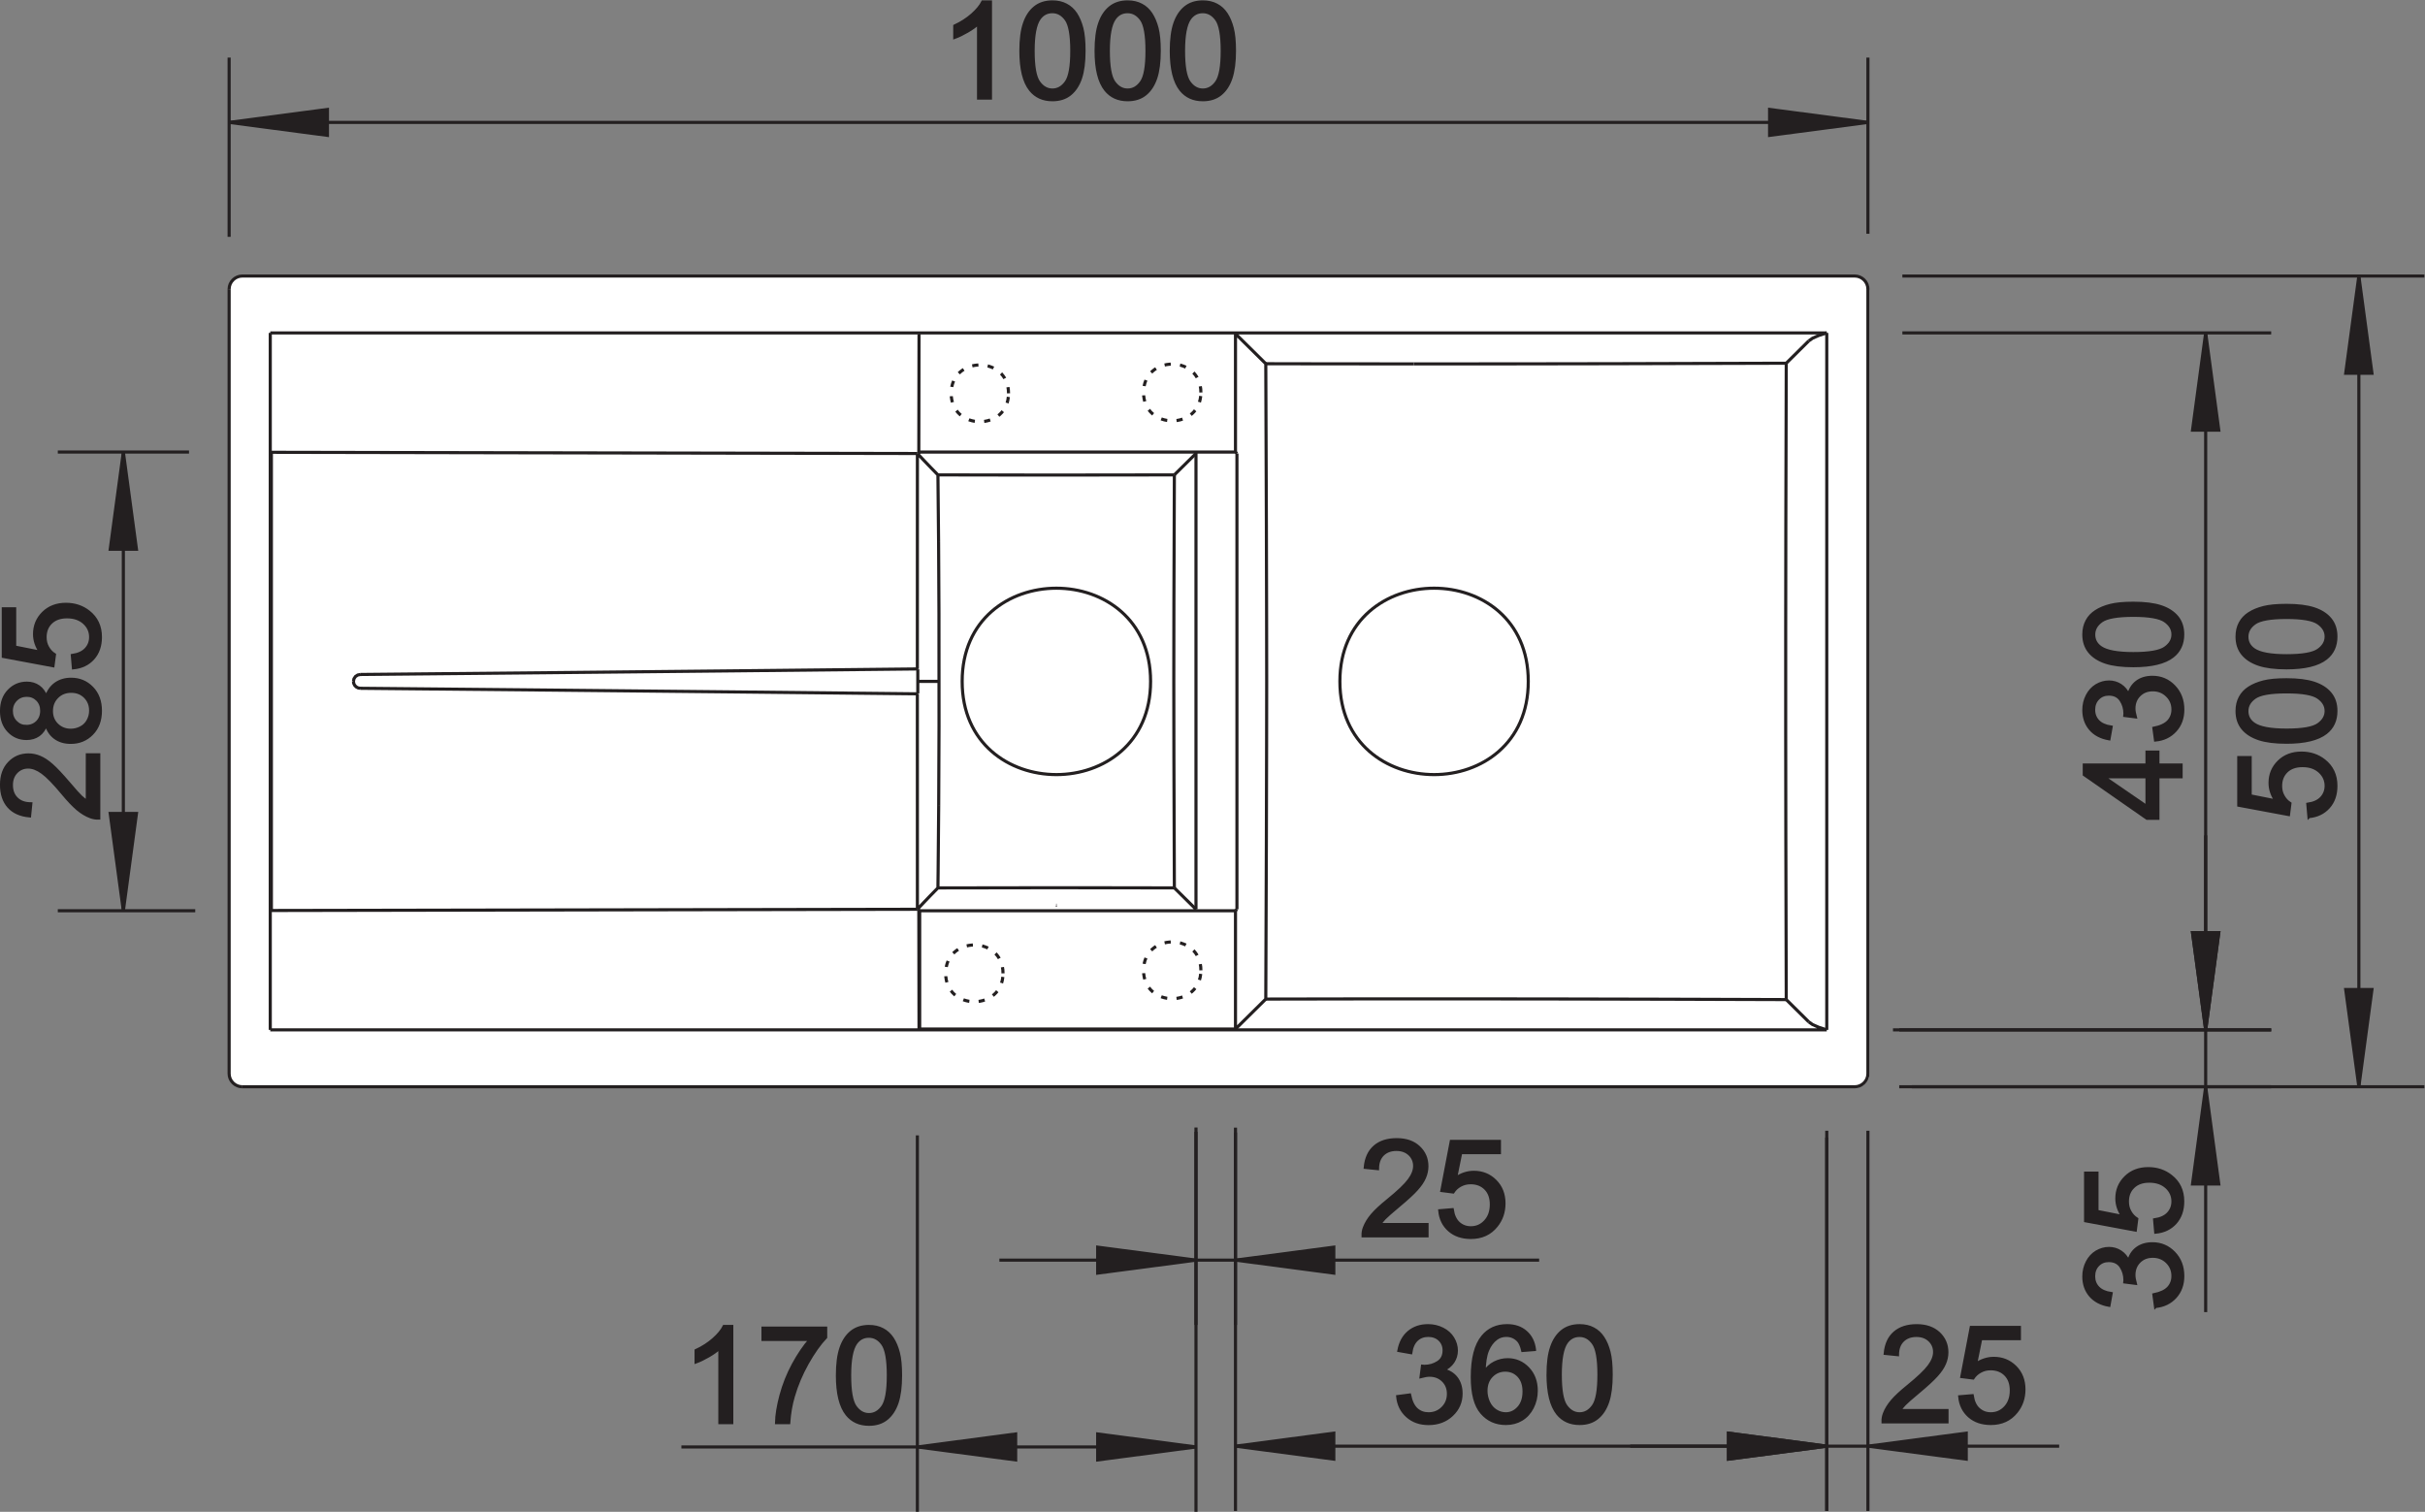 <?xml version="1.0" encoding="UTF-8" standalone="no"?>
<!-- Created with Inkscape (http://www.inkscape.org/) -->

<svg
   version="1.1"
   id="svg2"
   xml:space="preserve"
   width="147.128"
   height="91.736"
   viewBox="0 0 147.128 91.736"
   xmlns="http://www.w3.org/2000/svg"
   xmlns:svg="http://www.w3.org/2000/svg"><rect x="0" y="0" width="147.128" height="91.736" fill="#808080" stroke="none"/><defs
     id="defs6"><clipPath
       clipPathUnits="userSpaceOnUse"
       id="clipPath16"><path
         d="M 0,68.802 H 110.346 V 0 H 0 Z"
         id="path14" /></clipPath></defs><g
     id="g8"
     transform="matrix(1.333,0,0,-1.333,0,91.736)"><g
       id="g10"><g
         id="g12"
         clip-path="url(#clipPath16)"><g
           id="g18"
           transform="translate(11.063,19.328)"><path
             d="m 0,0 h 73.386 c 0.336,0 0.611,0.275 0.611,0.611 v 35.656 c 0,0.336 -0.275,0.611 -0.611,0.611 L 0,36.878 c -0.336,0 -0.611,-0.275 -0.611,-0.611 V 0.611 C -0.611,0.275 -0.336,0 0,0"
             style="fill:#ffffff;fill-opacity:1;fill-rule:nonzero;stroke:none"
             id="path20" /></g><g
           id="g22"
           transform="translate(11.063,19.328)"><path
             d="m 0,0 h 73.386 c 0.336,0 0.611,0.275 0.611,0.611 v 35.656 c 0,0.336 -0.275,0.611 -0.611,0.611 L 0,36.878 c -0.336,0 -0.611,-0.275 -0.611,-0.611 V 0.611 C -0.611,0.275 -0.336,0 0,0 Z"
             style="fill:none;stroke:#ffffff;stroke-width:0.051;stroke-linecap:butt;stroke-linejoin:miter;stroke-miterlimit:2.613;stroke-dasharray:none;stroke-opacity:1"
             id="path24" /></g><g
           id="g26"
           transform="translate(105.09,31.646)"><path
             d="M 0,0 -0.049,0.563 C 0.229,0.604 0.436,0.7 0.576,0.852 0.715,1.004 0.785,1.187 0.785,1.4 0.785,1.658 0.686,1.876 0.49,2.054 0.293,2.232 0.033,2.322 -0.291,2.322 -0.6,2.322 -0.844,2.236 -1.021,2.065 -1.199,1.894 -1.289,1.669 -1.289,1.392 c 0,-0.173 0.039,-0.329 0.119,-0.467 0.078,-0.14 0.182,-0.248 0.307,-0.327 L -0.928,0.096 -3.191,0.518 v 2.167 h 0.517 V 0.945 L -1.49,0.71 c -0.186,0.262 -0.278,0.537 -0.278,0.824 0,0.381 0.133,0.701 0.401,0.964 0.265,0.261 0.609,0.392 1.027,0.392 0.401,0 0.744,-0.116 1.035,-0.345 C 1.051,2.265 1.229,1.884 1.229,1.4 1.229,1.004 1.117,0.68 0.893,0.43 0.668,0.179 0.371,0.035 0,0"
             style="fill:#231f20;fill-opacity:1;fill-rule:nonzero;stroke:none"
             id="path28" /></g><g
           id="g30"
           transform="translate(104.072,35.583)"><path
             d="m 0,0 c 0.723,0 1.203,0.084 1.443,0.251 0.239,0.168 0.36,0.374 0.36,0.62 0,0.246 -0.121,0.452 -0.362,0.62 C 1.201,1.658 0.721,1.742 0,1.742 -0.727,1.742 -1.209,1.658 -1.447,1.491 -1.686,1.323 -1.805,1.115 -1.805,0.866 c 0,-0.247 0.106,-0.443 0.317,-0.59 C -1.221,0.092 -0.725,0 0,0 m 0,-0.55 c -0.521,0 -0.941,0.052 -1.258,0.159 -0.318,0.106 -0.564,0.264 -0.736,0.473 -0.172,0.209 -0.258,0.472 -0.258,0.789 0,0.234 0.047,0.439 0.143,0.615 0.093,0.177 0.232,0.322 0.412,0.438 0.179,0.115 0.398,0.205 0.654,0.27 C -0.785,2.26 -0.437,2.292 0,2.292 0.516,2.292 0.932,2.24 1.25,2.135 1.568,2.029 1.814,1.872 1.986,1.663 2.16,1.454 2.246,1.19 2.246,0.871 2.246,0.451 2.096,0.121 1.791,-0.119 1.424,-0.406 0.826,-0.55 0,-0.55"
             style="fill:#231f20;fill-opacity:1;fill-rule:nonzero;stroke:none"
             id="path32" /></g><g
           id="g34"
           transform="translate(104.072,38.969)"><path
             d="m 0,0 c 0.723,0 1.203,0.084 1.443,0.252 0.239,0.167 0.36,0.373 0.36,0.619 0,0.247 -0.121,0.452 -0.362,0.62 C 1.201,1.658 0.721,1.743 0,1.743 -0.727,1.743 -1.209,1.658 -1.447,1.491 -1.686,1.323 -1.805,1.115 -1.805,0.866 c 0,-0.247 0.106,-0.443 0.317,-0.59 C -1.221,0.092 -0.725,0 0,0 m 0,-0.55 c -0.521,0 -0.941,0.053 -1.258,0.159 -0.318,0.106 -0.564,0.264 -0.736,0.474 -0.172,0.209 -0.258,0.471 -0.258,0.788 0,0.234 0.047,0.439 0.143,0.616 0.093,0.177 0.232,0.322 0.412,0.437 0.179,0.115 0.398,0.205 0.654,0.27 C -0.785,2.26 -0.437,2.292 0,2.292 0.516,2.292 0.932,2.24 1.25,2.135 1.568,2.03 1.814,1.873 1.986,1.664 2.16,1.455 2.246,1.19 2.246,0.871 2.246,0.451 2.096,0.121 1.791,-0.119 1.424,-0.406 0.826,-0.55 0,-0.55"
             style="fill:#231f20;fill-opacity:1;fill-rule:nonzero;stroke:none"
             id="path36" /></g><g
           id="g38"
           transform="translate(104.072,38.969)"><path
             d="m 0,0 c 0.723,0 1.203,0.084 1.443,0.252 0.239,0.167 0.36,0.373 0.36,0.619 0,0.247 -0.121,0.452 -0.362,0.62 C 1.201,1.658 0.721,1.743 0,1.743 -0.727,1.743 -1.209,1.658 -1.447,1.491 -1.686,1.323 -1.805,1.115 -1.805,0.866 c 0,-0.247 0.106,-0.443 0.317,-0.59 C -1.221,0.092 -0.725,0 0,0 Z m 0,-0.55 c -0.521,0 -0.941,0.053 -1.258,0.159 -0.318,0.106 -0.564,0.264 -0.736,0.474 -0.172,0.209 -0.258,0.471 -0.258,0.788 0,0.234 0.047,0.439 0.143,0.616 0.093,0.177 0.232,0.322 0.412,0.437 0.179,0.115 0.398,0.205 0.654,0.27 C -0.785,2.26 -0.437,2.292 0,2.292 0.516,2.292 0.932,2.24 1.25,2.135 1.568,2.03 1.814,1.873 1.986,1.664 2.16,1.455 2.246,1.19 2.246,0.871 2.246,0.451 2.096,0.121 1.791,-0.119 1.424,-0.406 0.826,-0.55 0,-0.55 Z m 0,-2.836 c 0.723,0 1.203,0.084 1.443,0.251 0.239,0.168 0.36,0.374 0.36,0.619 0,0.247 -0.121,0.453 -0.362,0.62 -0.24,0.168 -0.72,0.252 -1.441,0.252 -0.727,0 -1.209,-0.084 -1.447,-0.252 -0.239,-0.167 -0.358,-0.375 -0.358,-0.625 0,-0.246 0.106,-0.442 0.317,-0.589 0.267,-0.184 0.763,-0.276 1.488,-0.276 z m 0,-0.551 c -0.521,0 -0.941,0.053 -1.258,0.16 -0.318,0.106 -0.564,0.264 -0.736,0.473 -0.172,0.209 -0.258,0.472 -0.258,0.788 0,0.235 0.047,0.44 0.143,0.616 0.093,0.177 0.232,0.322 0.412,0.438 0.179,0.114 0.398,0.205 0.654,0.27 0.258,0.066 0.606,0.098 1.043,0.098 0.516,0 0.932,-0.052 1.25,-0.157 0.318,-0.106 0.564,-0.263 0.736,-0.472 0.174,-0.209 0.26,-0.473 0.26,-0.793 0,-0.42 -0.15,-0.75 -0.455,-0.989 C 1.424,-3.792 0.826,-3.937 0,-3.937 Z M 1.018,-7.323 0.969,-6.76 c 0.277,0.041 0.484,0.137 0.625,0.289 0.138,0.152 0.209,0.335 0.209,0.549 0,0.257 -0.1,0.475 -0.295,0.653 -0.197,0.179 -0.457,0.268 -0.781,0.268 -0.309,0 -0.553,-0.085 -0.731,-0.256 -0.178,-0.172 -0.267,-0.397 -0.267,-0.674 0,-0.173 0.039,-0.328 0.119,-0.467 0.078,-0.14 0.181,-0.248 0.306,-0.327 L 0.09,-7.227 -2.174,-6.805 v 2.167 h 0.518 v -1.739 l 1.183,-0.236 c -0.185,0.262 -0.277,0.537 -0.277,0.824 0,0.381 0.133,0.702 0.4,0.964 0.266,0.262 0.61,0.392 1.028,0.392 0.4,0 0.744,-0.115 1.035,-0.345 0.355,-0.28 0.533,-0.661 0.533,-1.144 0,-0.397 -0.111,-0.721 -0.336,-0.971 -0.224,-0.251 -0.521,-0.395 -0.892,-0.43 z"
             style="fill:none;stroke:#231f20;stroke-width:0.142;stroke-linecap:butt;stroke-linejoin:miter;stroke-miterlimit:2.613;stroke-dasharray:none;stroke-opacity:1"
             id="path40" /></g><g
           id="g42"
           transform="translate(107.363,19.348)"><path
             d="M 0,0 0.596,4.427 H -0.598 Z"
             style="fill:#231f20;fill-opacity:1;fill-rule:nonzero;stroke:none"
             id="path44" /></g><g
           id="g46"
           transform="translate(107.363,19.348)"><path
             d="M 0,0 0.596,4.427 H -0.598 Z"
             style="fill:none;stroke:#231f20;stroke-width:0.142;stroke-linecap:butt;stroke-linejoin:miter;stroke-miterlimit:2.613;stroke-dasharray:none;stroke-opacity:1"
             id="path48" /></g><g
           id="g50"
           transform="translate(107.363,56.255)"><path
             d="m 0,0 v -18.454 m 0,-18.453 v 18.453 M -20.777,0 H 2.982 M -20.92,-36.907 H 2.982"
             style="fill:none;stroke:#231f20;stroke-width:0.142;stroke-linecap:butt;stroke-linejoin:miter;stroke-miterlimit:2.613;stroke-dasharray:none;stroke-opacity:1"
             id="path52" /></g><g
           id="g54"
           transform="translate(107.363,56.255)"><path
             d="M 0,0 -0.598,-4.427 H 0.596 Z"
             style="fill:#231f20;fill-opacity:1;fill-rule:nonzero;stroke:none"
             id="path56" /></g><g
           id="g58"
           transform="translate(107.363,56.255)"><path
             d="M 0,0 -0.598,-4.427 H 0.596 Z"
             style="fill:none;stroke:#231f20;stroke-width:0.142;stroke-linecap:butt;stroke-linejoin:miter;stroke-miterlimit:2.613;stroke-dasharray:none;stroke-opacity:1"
             id="path60" /></g><g
           id="g62"
           transform="translate(45.08,64.354)"><path
             d="M 0,0 H -0.541 V 3.41 C -0.671,3.287 -0.841,3.164 -1.053,3.042 -1.265,2.918 -1.455,2.826 -1.623,2.765 v 0.517 c 0.303,0.141 0.567,0.311 0.794,0.511 0.225,0.201 0.387,0.395 0.481,0.584 H 0 Z"
             style="fill:#231f20;fill-opacity:1;fill-rule:nonzero;stroke:none"
             id="path64" /></g><g
           id="g66"
           transform="translate(47.022,66.504)"><path
             d="m 0,0 c 0,-0.716 0.085,-1.191 0.254,-1.429 0.169,-0.237 0.378,-0.355 0.626,-0.355 0.249,0 0.457,0.119 0.627,0.357 C 1.676,-1.189 1.761,-0.713 1.761,0 1.761,0.717 1.676,1.194 1.507,1.43 1.337,1.666 1.127,1.784 0.875,1.784 0.625,1.784 0.428,1.679 0.279,1.471 0.093,1.207 0,0.715 0,0 m -0.556,0 c 0,0.515 0.053,0.93 0.161,1.244 0.106,0.315 0.267,0.557 0.478,0.728 C 0.294,2.142 0.56,2.228 0.88,2.228 1.117,2.228 1.324,2.18 1.502,2.085 1.681,1.992 1.828,1.856 1.945,1.678 2.061,1.5 2.152,1.285 2.218,1.03 2.284,0.775 2.317,0.432 2.317,0 2.317,-0.512 2.264,-0.924 2.158,-1.238 2.051,-1.553 1.893,-1.795 1.681,-1.967 1.47,-2.138 1.203,-2.224 0.88,-2.224 c -0.425,0 -0.758,0.151 -1,0.452 C -0.411,-1.41 -0.556,-0.818 -0.556,0"
             style="fill:#231f20;fill-opacity:1;fill-rule:nonzero;stroke:none"
             id="path68" /></g><g
           id="g70"
           transform="translate(50.444,66.504)"><path
             d="m 0,0 c 0,-0.716 0.085,-1.191 0.254,-1.429 0.17,-0.237 0.378,-0.355 0.626,-0.355 0.249,0 0.458,0.119 0.627,0.357 C 1.676,-1.189 1.762,-0.713 1.762,0 1.762,0.717 1.676,1.194 1.507,1.43 1.338,1.666 1.127,1.784 0.875,1.784 0.626,1.784 0.428,1.679 0.279,1.471 0.094,1.207 0,0.715 0,0 m -0.556,0 c 0,0.515 0.054,0.93 0.161,1.244 0.107,0.315 0.267,0.557 0.478,0.728 C 0.294,2.142 0.56,2.228 0.88,2.228 1.117,2.228 1.325,2.18 1.503,2.085 1.682,1.992 1.828,1.856 1.945,1.678 2.061,1.5 2.152,1.285 2.218,1.03 2.285,0.775 2.317,0.432 2.317,0 2.317,-0.512 2.264,-0.924 2.159,-1.238 2.052,-1.553 1.893,-1.795 1.682,-1.967 1.47,-2.138 1.204,-2.224 0.88,-2.224 c -0.424,0 -0.758,0.151 -1,0.452 C -0.41,-1.41 -0.556,-0.818 -0.556,0"
             style="fill:#231f20;fill-opacity:1;fill-rule:nonzero;stroke:none"
             id="path72" /></g><g
           id="g74"
           transform="translate(53.868,66.504)"><path
             d="m 0,0 c 0,-0.716 0.085,-1.191 0.254,-1.429 0.17,-0.237 0.378,-0.355 0.626,-0.355 0.249,0 0.458,0.119 0.627,0.357 C 1.676,-1.189 1.762,-0.713 1.762,0 1.762,0.717 1.676,1.194 1.507,1.43 1.338,1.666 1.127,1.784 0.875,1.784 0.626,1.784 0.428,1.679 0.279,1.471 0.093,1.207 0,0.715 0,0 m -0.556,0 c 0,0.515 0.054,0.93 0.161,1.244 0.107,0.315 0.267,0.557 0.478,0.728 C 0.294,2.142 0.56,2.228 0.88,2.228 1.117,2.228 1.324,2.18 1.503,2.085 1.682,1.992 1.828,1.856 1.945,1.678 2.061,1.5 2.152,1.285 2.218,1.03 2.285,0.775 2.318,0.432 2.318,0 2.318,-0.512 2.263,-0.924 2.158,-1.238 2.052,-1.553 1.893,-1.795 1.682,-1.967 1.47,-2.138 1.204,-2.224 0.88,-2.224 c -0.424,0 -0.758,0.151 -1,0.452 C -0.41,-1.41 -0.556,-0.818 -0.556,0"
             style="fill:#231f20;fill-opacity:1;fill-rule:nonzero;stroke:none"
             id="path76" /></g><g
           id="g78"
           transform="translate(53.868,66.504)"><path
             d="m 0,0 c 0,-0.716 0.085,-1.191 0.254,-1.429 0.17,-0.237 0.378,-0.355 0.626,-0.355 0.249,0 0.458,0.119 0.627,0.357 C 1.676,-1.189 1.762,-0.713 1.762,0 1.762,0.717 1.676,1.194 1.507,1.43 1.338,1.666 1.127,1.784 0.875,1.784 0.626,1.784 0.428,1.679 0.279,1.471 0.093,1.207 0,0.715 0,0 Z m -0.556,0 c 0,0.515 0.054,0.93 0.161,1.244 0.107,0.315 0.267,0.557 0.478,0.728 C 0.294,2.142 0.56,2.228 0.88,2.228 1.117,2.228 1.324,2.18 1.503,2.085 1.682,1.992 1.828,1.856 1.945,1.678 2.061,1.5 2.152,1.285 2.218,1.03 2.285,0.775 2.318,0.432 2.318,0 2.318,-0.512 2.263,-0.924 2.158,-1.238 2.052,-1.553 1.893,-1.795 1.682,-1.967 1.47,-2.138 1.204,-2.224 0.88,-2.224 c -0.424,0 -0.758,0.151 -1,0.452 C -0.41,-1.41 -0.556,-0.818 -0.556,0 Z m -2.867,0 c 0,-0.716 0.085,-1.191 0.254,-1.429 0.169,-0.237 0.378,-0.355 0.626,-0.355 0.249,0 0.458,0.119 0.627,0.357 0.169,0.238 0.254,0.714 0.254,1.427 0,0.717 -0.085,1.194 -0.254,1.43 -0.169,0.236 -0.38,0.354 -0.632,0.354 -0.249,0 -0.448,-0.105 -0.596,-0.313 C -3.33,1.207 -3.423,0.715 -3.423,0 Z m -0.556,0 c 0,0.515 0.053,0.93 0.161,1.244 0.107,0.315 0.267,0.557 0.478,0.728 0.211,0.17 0.477,0.256 0.797,0.256 0.237,0 0.444,-0.048 0.623,-0.143 C -1.742,1.992 -1.595,1.856 -1.478,1.678 -1.362,1.5 -1.271,1.285 -1.205,1.03 -1.139,0.775 -1.106,0.432 -1.106,0 c 0,-0.512 -0.053,-0.924 -0.159,-1.238 -0.107,-0.315 -0.265,-0.557 -0.477,-0.729 -0.211,-0.171 -0.478,-0.257 -0.801,-0.257 -0.425,0 -0.758,0.151 -1,0.452 -0.29,0.362 -0.436,0.954 -0.436,1.772 z m -2.867,0 c 0,-0.716 0.085,-1.191 0.254,-1.429 0.169,-0.237 0.378,-0.355 0.626,-0.355 0.249,0 0.457,0.119 0.627,0.357 0.169,0.238 0.254,0.714 0.254,1.427 0,0.717 -0.085,1.194 -0.254,1.43 -0.17,0.236 -0.38,0.354 -0.632,0.354 -0.25,0 -0.447,-0.105 -0.596,-0.313 C -6.753,1.207 -6.846,0.715 -6.846,0 Z m -0.556,0 c 0,0.515 0.053,0.93 0.161,1.244 0.106,0.315 0.266,0.557 0.478,0.728 0.211,0.17 0.477,0.256 0.797,0.256 0.237,0 0.444,-0.048 0.622,-0.143 C -5.165,1.992 -5.019,1.856 -4.901,1.678 -4.786,1.5 -4.694,1.285 -4.628,1.03 -4.562,0.775 -4.529,0.432 -4.529,0 c 0,-0.512 -0.054,-0.924 -0.159,-1.238 -0.107,-0.315 -0.266,-0.557 -0.477,-0.729 -0.211,-0.171 -0.478,-0.257 -0.801,-0.257 -0.425,0 -0.758,0.151 -1,0.452 C -7.257,-1.41 -7.402,-0.818 -7.402,0 Z M -8.788,-2.149 H -9.329 V 1.26 c -0.13,-0.123 -0.3,-0.245 -0.512,-0.368 -0.212,-0.123 -0.402,-0.215 -0.57,-0.276 v 0.516 c 0.303,0.141 0.567,0.312 0.794,0.512 0.225,0.201 0.387,0.395 0.481,0.584 h 0.348 z"
             style="fill:none;stroke:#231f20;stroke-width:0.142;stroke-linecap:butt;stroke-linejoin:miter;stroke-miterlimit:2.613;stroke-dasharray:none;stroke-opacity:1"
             id="path80" /></g><g
           id="g82"
           transform="translate(85.018,63.247)"><path
             d="M 0,0 -4.475,0.59 V -0.59 Z"
             style="fill:#231f20;fill-opacity:1;fill-rule:nonzero;stroke:none"
             id="path84" /></g><g
           id="g86"
           transform="translate(85.018,63.247)"><path
             d="M 0,0 -4.475,0.59 V -0.59 Z"
             style="fill:none;stroke:#231f20;stroke-width:0.142;stroke-linecap:butt;stroke-linejoin:miter;stroke-miterlimit:2.613;stroke-dasharray:none;stroke-opacity:1"
             id="path88" /></g><g
           id="g90"
           transform="translate(10.429,63.247)"><path
             d="M 0,0 H 37.294 M 74.589,0 H 37.294 M 0,-5.209 v 8.16 m 74.589,-8.02 v 8.02"
             style="fill:none;stroke:#231f20;stroke-width:0.142;stroke-linecap:butt;stroke-linejoin:miter;stroke-miterlimit:2.613;stroke-dasharray:none;stroke-opacity:1"
             id="path92" /></g><g
           id="g94"
           transform="translate(10.429,63.247)"><path
             d="M 0,0 4.474,-0.59 V 0.59 Z"
             style="fill:#231f20;fill-opacity:1;fill-rule:nonzero;stroke:none"
             id="path96" /></g><g
           id="g98"
           transform="translate(10.429,63.247)"><path
             d="M 0,0 4.474,-0.59 V 0.59 Z"
             style="fill:none;stroke:#231f20;stroke-width:0.142;stroke-linecap:butt;stroke-linejoin:miter;stroke-miterlimit:2.613;stroke-dasharray:none;stroke-opacity:1"
             id="path100" /></g><g
           id="g102"
           transform="translate(88.617,4.609)"><path
             d="m 0,0 v -0.515 h -2.912 c -0.004,0.129 0.017,0.252 0.062,0.371 0.075,0.198 0.194,0.39 0.356,0.581 0.164,0.19 0.4,0.41 0.709,0.66 0.478,0.388 0.803,0.696 0.971,0.924 0.168,0.225 0.252,0.441 0.252,0.642 0,0.213 -0.077,0.391 -0.229,0.537 -0.154,0.146 -0.354,0.219 -0.6,0.219 -0.261,0 -0.468,-0.077 -0.625,-0.232 -0.158,-0.155 -0.236,-0.37 -0.238,-0.642 l -0.557,0.056 c 0.04,0.411 0.182,0.723 0.43,0.938 0.248,0.215 0.584,0.323 1.002,0.323 0.422,0 0.756,-0.117 1.004,-0.348 0.246,-0.233 0.369,-0.52 0.369,-0.863 0,-0.174 -0.035,-0.345 -0.109,-0.514 C -0.186,1.969 -0.307,1.791 -0.473,1.605 -0.641,1.418 -0.918,1.162 -1.307,0.838 -1.631,0.568 -1.84,0.385 -1.932,0.289 -2.025,0.193 -2.1,0.097 -2.16,0 Z"
             style="fill:#231f20;fill-opacity:1;fill-rule:nonzero;stroke:none"
             id="path104" /></g><g
           id="g106"
           transform="translate(89.197,5.236)"><path
             d="m 0,0 0.568,0.048 c 0.043,-0.275 0.139,-0.48 0.293,-0.617 0.155,-0.138 0.338,-0.207 0.555,-0.207 0.26,0 0.48,0.097 0.66,0.291 0.182,0.195 0.272,0.453 0.272,0.773 0,0.306 -0.086,0.546 -0.26,0.723 C 1.914,1.187 1.687,1.275 1.406,1.275 1.232,1.275 1.076,1.236 0.936,1.157 0.795,1.079 0.684,0.979 0.604,0.854 L 0.096,0.918 0.523,3.157 H 2.715 V 2.646 H 0.957 L 0.719,1.475 C 0.982,1.657 1.262,1.748 1.551,1.748 1.936,1.748 2.26,1.616 2.525,1.353 2.789,1.089 2.922,0.75 2.922,0.336 2.922,-0.059 2.805,-0.4 2.572,-0.687 2.289,-1.039 1.904,-1.216 1.416,-1.216 c -0.4,0 -0.729,0.111 -0.982,0.333 C 0.182,-0.661 0.035,-0.366 0,0"
             style="fill:#231f20;fill-opacity:1;fill-rule:nonzero;stroke:none"
             id="path108" /></g><g
           id="g110"
           transform="translate(89.197,5.236)"><path
             d="m 0,0 0.568,0.048 c 0.043,-0.275 0.139,-0.48 0.293,-0.617 0.155,-0.138 0.338,-0.207 0.555,-0.207 0.26,0 0.48,0.097 0.66,0.291 0.182,0.195 0.272,0.453 0.272,0.773 0,0.306 -0.086,0.546 -0.26,0.723 C 1.914,1.187 1.687,1.275 1.406,1.275 1.232,1.275 1.076,1.236 0.936,1.157 0.795,1.079 0.684,0.979 0.604,0.854 L 0.096,0.918 0.523,3.157 H 2.715 V 2.646 H 0.957 L 0.719,1.475 C 0.982,1.657 1.262,1.748 1.551,1.748 1.936,1.748 2.26,1.616 2.525,1.353 2.789,1.089 2.922,0.75 2.922,0.336 2.922,-0.059 2.805,-0.4 2.572,-0.687 2.289,-1.039 1.904,-1.216 1.416,-1.216 c -0.4,0 -0.729,0.111 -0.982,0.333 C 0.182,-0.661 0.035,-0.366 0,0 Z m -0.58,-0.627 v -0.515 h -2.912 c -0.004,0.129 0.017,0.252 0.062,0.371 0.075,0.198 0.194,0.39 0.356,0.581 0.164,0.19 0.4,0.41 0.709,0.66 0.478,0.388 0.803,0.696 0.97,0.924 0.168,0.225 0.252,0.441 0.252,0.642 0,0.213 -0.076,0.391 -0.228,0.537 -0.154,0.146 -0.354,0.219 -0.6,0.219 -0.261,0 -0.468,-0.077 -0.625,-0.232 C -2.754,2.405 -2.832,2.19 -2.834,1.918 l -0.557,0.056 c 0.039,0.411 0.182,0.723 0.43,0.938 0.248,0.215 0.584,0.323 1.002,0.323 0.422,0 0.756,-0.117 1.004,-0.348 0.246,-0.233 0.369,-0.52 0.369,-0.863 C -0.586,1.85 -0.621,1.679 -0.695,1.51 -0.766,1.342 -0.887,1.164 -1.053,0.979 -1.221,0.791 -1.498,0.535 -1.887,0.211 -2.211,-0.059 -2.42,-0.242 -2.512,-0.338 -2.605,-0.434 -2.68,-0.53 -2.74,-0.627 Z"
             style="fill:none;stroke:#231f20;stroke-width:0.142;stroke-linecap:butt;stroke-linejoin:miter;stroke-miterlimit:2.613;stroke-dasharray:none;stroke-opacity:1"
             id="path112" /></g><g
           id="g114"
           transform="translate(83.145,2.987)"><path
             d="M 0,0 -4.473,0.591 V -0.59 Z"
             style="fill:#231f20;fill-opacity:1;fill-rule:nonzero;stroke:none"
             id="path116" /></g><g
           id="g118"
           transform="translate(83.145,2.987)"><path
             d="M 0,0 -4.473,0.591 V -0.59 Z"
             style="fill:none;stroke:#231f20;stroke-width:0.142;stroke-linecap:butt;stroke-linejoin:miter;stroke-miterlimit:2.613;stroke-dasharray:none;stroke-opacity:1"
             id="path120" /></g><g
           id="g122"
           transform="translate(93.723,2.987)"><path
             d="m 0,0 h -9.641 m 0.936,0 H 0 m -19.525,0 h 9.884 m -0.937,0 h -8.947 m 10.82,14.359 v -17.31 m -1.873,17 v -17"
             style="fill:none;stroke:#231f20;stroke-width:0.142;stroke-linecap:butt;stroke-linejoin:miter;stroke-miterlimit:2.613;stroke-dasharray:none;stroke-opacity:1"
             id="path124" /></g><g
           id="g126"
           transform="translate(85.018,2.987)"><path
             d="M 0,0 4.475,-0.59 V 0.591 Z"
             style="fill:#231f20;fill-opacity:1;fill-rule:nonzero;stroke:none"
             id="path128" /></g><g
           id="g130"
           transform="translate(85.018,2.987)"><path
             d="M 0,0 4.475,-0.59 V 0.591 Z"
             style="fill:none;stroke:#231f20;stroke-width:0.142;stroke-linecap:butt;stroke-linejoin:miter;stroke-miterlimit:2.613;stroke-dasharray:none;stroke-opacity:1"
             id="path132" /></g><g
           id="g134"
           transform="translate(63.615,5.245)"><path
             d="m 0,0 0.541,0.071 c 0.063,-0.303 0.168,-0.521 0.316,-0.655 0.151,-0.135 0.332,-0.201 0.547,-0.201 0.254,0 0.469,0.087 0.645,0.262 0.174,0.174 0.262,0.39 0.262,0.648 C 2.311,0.37 2.23,0.573 2.068,0.732 1.904,0.893 1.699,0.973 1.449,0.973 1.346,0.973 1.219,0.952 1.066,0.912 l 0.061,0.47 C 1.164,1.378 1.191,1.376 1.215,1.376 c 0.23,0 0.437,0.061 0.621,0.179 0.185,0.119 0.277,0.302 0.277,0.549 0,0.197 -0.068,0.36 -0.201,0.488 C 1.777,2.721 1.604,2.786 1.391,2.786 1.182,2.786 1.006,2.72 0.865,2.59 0.725,2.459 0.635,2.262 0.596,2 L 0.055,2.096 C 0.121,2.455 0.271,2.733 0.506,2.93 0.74,3.127 1.031,3.227 1.381,3.227 1.619,3.227 1.842,3.175 2.043,3.073 2.246,2.971 2.4,2.831 2.508,2.655 2.615,2.479 2.67,2.292 2.67,2.093 2.67,1.905 2.617,1.733 2.516,1.578 2.412,1.424 2.262,1.301 2.063,1.21 2.322,1.151 2.525,1.027 2.67,0.84 2.813,0.652 2.885,0.418 2.885,0.137 2.885,-0.243 2.746,-0.566 2.465,-0.831 2.184,-1.096 1.83,-1.228 1.4,-1.228 1.014,-1.228 0.693,-1.114 0.437,-0.886 0.182,-0.658 0.035,-0.363 0,0"
             style="fill:#231f20;fill-opacity:1;fill-rule:nonzero;stroke:none"
             id="path136" /></g><g
           id="g138"
           transform="translate(67.633,5.507)"><path
             d="m 0,0 c 0,-0.185 0.041,-0.361 0.119,-0.529 0.08,-0.169 0.192,-0.297 0.332,-0.385 0.143,-0.088 0.293,-0.133 0.449,-0.133 0.229,0 0.424,0.091 0.588,0.274 0.164,0.182 0.246,0.43 0.246,0.743 0,0.301 -0.08,0.539 -0.242,0.713 C 1.33,0.855 1.125,0.942 0.879,0.942 0.635,0.942 0.426,0.855 0.256,0.683 0.086,0.509 0,0.281 0,0 M 2.209,1.879 1.672,1.837 C 1.623,2.047 1.557,2.2 1.469,2.295 1.32,2.448 1.141,2.524 0.926,2.524 0.754,2.524 0.604,2.477 0.473,2.381 0.303,2.258 0.168,2.078 0.07,1.843 -0.027,1.607 -0.08,1.271 -0.084,0.835 0.047,1.031 0.205,1.178 0.395,1.272 0.582,1.367 0.781,1.415 0.986,1.415 1.348,1.415 1.654,1.284 1.908,1.021 2.162,0.759 2.289,0.419 2.289,0.003 2.289,-0.271 2.229,-0.524 2.109,-0.76 1.99,-0.994 1.826,-1.175 1.617,-1.3 1.41,-1.425 1.174,-1.486 0.908,-1.486 c -0.451,0 -0.818,0.163 -1.101,0.492 -0.286,0.327 -0.428,0.868 -0.428,1.621 0,0.843 0.158,1.455 0.473,1.837 0.273,0.333 0.642,0.501 1.109,0.501 0.346,0 0.629,-0.097 0.85,-0.29 C 2.033,2.483 2.166,2.218 2.209,1.879"
             style="fill:#231f20;fill-opacity:1;fill-rule:nonzero;stroke:none"
             id="path140" /></g><g
           id="g142"
           transform="translate(71.016,6.244)"><path
             d="m 0,0 c 0,-0.716 0.084,-1.191 0.254,-1.429 0.17,-0.237 0.377,-0.355 0.625,-0.355 0.25,0 0.459,0.119 0.627,0.357 C 1.676,-1.189 1.76,-0.714 1.76,0 1.76,0.717 1.676,1.194 1.506,1.43 1.338,1.666 1.127,1.784 0.875,1.784 0.625,1.784 0.428,1.679 0.277,1.471 0.092,1.206 0,0.715 0,0 m -0.557,0 c 0,0.516 0.053,0.931 0.161,1.244 0.107,0.315 0.267,0.557 0.478,0.728 0.211,0.17 0.477,0.256 0.797,0.256 0.238,0 0.445,-0.048 0.623,-0.143 C 1.68,1.992 1.828,1.855 1.943,1.678 2.061,1.501 2.152,1.284 2.217,1.029 2.283,0.775 2.316,0.432 2.316,0 2.316,-0.512 2.264,-0.924 2.158,-1.238 2.051,-1.553 1.893,-1.796 1.68,-1.967 1.469,-2.139 1.203,-2.224 0.879,-2.224 c -0.424,0 -0.758,0.151 -1,0.452 C -0.41,-1.41 -0.557,-0.818 -0.557,0"
             style="fill:#231f20;fill-opacity:1;fill-rule:nonzero;stroke:none"
             id="path144" /></g><g
           id="g146"
           transform="translate(71.016,6.244)"><path
             d="m 0,0 c 0,-0.716 0.084,-1.191 0.254,-1.429 0.17,-0.237 0.377,-0.355 0.625,-0.355 0.25,0 0.459,0.119 0.627,0.357 C 1.676,-1.189 1.76,-0.714 1.76,0 1.76,0.717 1.676,1.194 1.506,1.43 1.338,1.666 1.127,1.784 0.875,1.784 0.625,1.784 0.428,1.679 0.277,1.471 0.092,1.206 0,0.715 0,0 Z m -0.557,0 c 0,0.516 0.053,0.931 0.161,1.244 0.107,0.315 0.267,0.557 0.478,0.728 0.211,0.17 0.477,0.256 0.797,0.256 0.238,0 0.445,-0.048 0.623,-0.143 C 1.68,1.992 1.828,1.855 1.943,1.678 2.061,1.501 2.152,1.284 2.217,1.029 2.283,0.775 2.316,0.432 2.316,0 2.316,-0.512 2.264,-0.924 2.158,-1.238 2.051,-1.553 1.893,-1.796 1.68,-1.967 1.469,-2.139 1.203,-2.224 0.879,-2.224 c -0.424,0 -0.758,0.151 -1,0.452 C -0.41,-1.41 -0.557,-0.818 -0.557,0 Z m -2.826,-0.737 c 0,-0.185 0.041,-0.362 0.119,-0.53 0.08,-0.169 0.192,-0.296 0.332,-0.384 0.143,-0.088 0.293,-0.133 0.45,-0.133 0.228,0 0.423,0.091 0.587,0.273 0.165,0.183 0.247,0.431 0.247,0.743 0,0.302 -0.081,0.539 -0.243,0.713 -0.162,0.173 -0.367,0.26 -0.613,0.26 -0.244,0 -0.453,-0.087 -0.623,-0.26 -0.17,-0.174 -0.256,-0.401 -0.256,-0.682 z M -1.174,1.142 -1.711,1.1 C -1.76,1.31 -1.826,1.463 -1.914,1.558 -2.063,1.711 -2.242,1.787 -2.457,1.787 -2.629,1.787 -2.779,1.739 -2.91,1.644 -3.08,1.521 -3.215,1.341 -3.313,1.105 -3.41,0.87 -3.463,0.534 -3.467,0.098 c 0.131,0.196 0.289,0.342 0.479,0.437 0.187,0.095 0.386,0.143 0.592,0.143 0.361,0 0.667,-0.131 0.921,-0.394 0.254,-0.263 0.381,-0.602 0.381,-1.018 0,-0.274 -0.06,-0.528 -0.179,-0.763 -0.12,-0.234 -0.284,-0.415 -0.493,-0.54 -0.207,-0.125 -0.443,-0.187 -0.709,-0.187 -0.451,0 -0.818,0.163 -1.101,0.493 -0.285,0.327 -0.428,0.868 -0.428,1.621 0,0.842 0.158,1.455 0.473,1.837 0.273,0.333 0.642,0.501 1.109,0.501 0.346,0 0.629,-0.097 0.85,-0.291 0.222,-0.191 0.355,-0.457 0.398,-0.795 z m -6.226,-2.141 0.541,0.071 c 0.062,-0.303 0.168,-0.521 0.316,-0.655 0.15,-0.135 0.332,-0.201 0.547,-0.201 0.254,0 0.469,0.087 0.644,0.262 0.174,0.174 0.262,0.39 0.262,0.648 0,0.245 -0.08,0.448 -0.242,0.607 -0.164,0.161 -0.369,0.241 -0.619,0.241 -0.104,0 -0.231,-0.021 -0.383,-0.061 l 0.061,0.47 c 0.037,-0.004 0.064,-0.006 0.087,-0.006 0.231,0 0.438,0.06 0.622,0.179 0.185,0.119 0.277,0.302 0.277,0.549 0,0.197 -0.068,0.36 -0.201,0.488 -0.135,0.129 -0.309,0.194 -0.522,0.194 -0.209,0 -0.385,-0.066 -0.525,-0.196 -0.141,-0.131 -0.231,-0.328 -0.27,-0.59 l -0.541,0.096 c 0.067,0.359 0.217,0.637 0.451,0.834 0.235,0.197 0.526,0.297 0.875,0.297 0.239,0 0.461,-0.052 0.663,-0.154 C -5.154,1.972 -5,1.832 -4.893,1.656 -4.785,1.479 -4.73,1.293 -4.73,1.094 -4.73,0.906 -4.783,0.734 -4.885,0.579 -4.988,0.425 -5.139,0.302 -5.338,0.211 c 0.26,-0.059 0.463,-0.183 0.608,-0.37 0.142,-0.188 0.214,-0.422 0.214,-0.703 0,-0.38 -0.138,-0.703 -0.42,-0.968 C -5.217,-2.095 -5.57,-2.227 -6,-2.227 c -0.387,0 -0.707,0.114 -0.963,0.342 -0.256,0.228 -0.402,0.523 -0.437,0.886 z"
             style="fill:none;stroke:#231f20;stroke-width:0.142;stroke-linecap:butt;stroke-linejoin:miter;stroke-miterlimit:2.613;stroke-dasharray:none;stroke-opacity:1"
             id="path148" /></g><g
           id="g150"
           transform="translate(83.145,2.987)"><path
             d="M 0,0 -4.473,0.591 V -0.59 Z"
             style="fill:#231f20;fill-opacity:1;fill-rule:nonzero;stroke:none"
             id="path152" /></g><g
           id="g154"
           transform="translate(83.145,2.987)"><path
             d="M 0,0 -4.473,0.591 V -0.59 Z"
             style="fill:none;stroke:#231f20;stroke-width:0.142;stroke-linecap:butt;stroke-linejoin:miter;stroke-miterlimit:2.613;stroke-dasharray:none;stroke-opacity:1"
             id="path156" /></g><g
           id="g158"
           transform="translate(56.233,2.987)"><path
             d="M 0,0 H 13.457 M 26.912,0 H 13.457 M 0,14.5 V -2.951 m 26.912,17.31 v -17.31"
             style="fill:none;stroke:#231f20;stroke-width:0.142;stroke-linecap:butt;stroke-linejoin:miter;stroke-miterlimit:2.613;stroke-dasharray:none;stroke-opacity:1"
             id="path160" /></g><g
           id="g162"
           transform="translate(56.233,2.987)"><path
             d="M 0,0 4.475,-0.59 V 0.591 Z"
             style="fill:#231f20;fill-opacity:1;fill-rule:nonzero;stroke:none"
             id="path164" /></g><g
           id="g166"
           transform="translate(56.233,2.987)"><path
             d="M 0,0 4.475,-0.59 V 0.591 Z"
             style="fill:none;stroke:#231f20;stroke-width:0.142;stroke-linecap:butt;stroke-linejoin:miter;stroke-miterlimit:2.613;stroke-dasharray:none;stroke-opacity:1"
             id="path168" /></g><g
           id="g170"
           transform="translate(98.108,9.346)"><path
             d="m 0,0 -0.072,0.534 c 0.306,0.063 0.527,0.167 0.664,0.314 0.135,0.148 0.203,0.328 0.203,0.54 0,0.252 -0.088,0.465 -0.266,0.638 -0.175,0.173 -0.394,0.26 -0.654,0.26 -0.25,0 -0.455,-0.08 -0.615,-0.24 -0.162,-0.162 -0.242,-0.366 -0.242,-0.613 0,-0.102 0.019,-0.228 0.06,-0.378 l -0.474,0.06 c 0.003,0.035 0.005,0.064 0.005,0.086 0,0.228 -0.06,0.433 -0.179,0.615 C -1.691,1.999 -1.877,2.09 -2.127,2.09 -2.326,2.09 -2.49,2.023 -2.619,1.891 -2.75,1.758 -2.816,1.586 -2.816,1.376 c 0,-0.208 0.068,-0.382 0.199,-0.52 0.133,-0.139 0.33,-0.228 0.596,-0.268 L -2.117,0.054 C -2.48,0.118 -2.762,0.268 -2.961,0.499 -3.16,0.731 -3.262,1.02 -3.262,1.364 c 0,0.238 0.053,0.457 0.157,0.657 0.103,0.2 0.244,0.353 0.421,0.459 0.18,0.106 0.368,0.161 0.569,0.161 0.189,0 0.363,-0.051 0.519,-0.153 0.157,-0.101 0.282,-0.251 0.373,-0.449 0.061,0.258 0.186,0.458 0.375,0.602 0.188,0.141 0.426,0.213 0.709,0.213 0.385,0 0.711,-0.139 0.979,-0.416 C 1.107,2.16 1.242,1.809 1.242,1.385 1.242,1.002 1.127,0.685 0.896,0.432 0.666,0.18 0.367,0.035 0,0"
             style="fill:#231f20;fill-opacity:1;fill-rule:nonzero;stroke:none"
             id="path172" /></g><g
           id="g174"
           transform="translate(98.117,12.729)"><path
             d="M 0,0 -0.049,0.562 C 0.229,0.604 0.436,0.7 0.576,0.852 0.715,1.004 0.785,1.187 0.785,1.4 0.785,1.658 0.686,1.877 0.49,2.055 0.293,2.232 0.033,2.322 -0.291,2.322 -0.6,2.322 -0.844,2.237 -1.021,2.065 -1.201,1.894 -1.289,1.67 -1.289,1.392 -1.289,1.219 -1.25,1.063 -1.17,0.925 -1.092,0.786 -0.988,0.677 -0.863,0.598 L -0.928,0.096 -3.191,0.518 v 2.168 h 0.517 V 0.946 L -1.49,0.711 c -0.186,0.262 -0.278,0.536 -0.278,0.823 0,0.381 0.133,0.702 0.401,0.964 0.265,0.262 0.609,0.393 1.027,0.393 0.399,0 0.744,-0.117 1.033,-0.346 C 1.051,2.266 1.229,1.884 1.229,1.4 1.229,1.004 1.117,0.681 0.893,0.43 0.668,0.179 0.369,0.036 0,0"
             style="fill:#231f20;fill-opacity:1;fill-rule:nonzero;stroke:none"
             id="path176" /></g><g
           id="g178"
           transform="translate(98.117,12.729)"><path
             d="M 0,0 -0.049,0.562 C 0.229,0.604 0.436,0.7 0.576,0.852 0.715,1.004 0.785,1.187 0.785,1.4 0.785,1.658 0.686,1.877 0.49,2.055 0.293,2.232 0.033,2.322 -0.291,2.322 -0.6,2.322 -0.844,2.237 -1.021,2.065 -1.201,1.894 -1.289,1.67 -1.289,1.392 -1.289,1.219 -1.25,1.063 -1.17,0.925 -1.092,0.786 -0.988,0.677 -0.863,0.598 L -0.928,0.096 -3.191,0.518 v 2.168 h 0.517 V 0.946 L -1.49,0.711 c -0.186,0.262 -0.278,0.536 -0.278,0.823 0,0.381 0.133,0.702 0.401,0.964 0.265,0.262 0.609,0.393 1.027,0.393 0.399,0 0.744,-0.117 1.033,-0.346 C 1.051,2.266 1.229,1.884 1.229,1.4 1.229,1.004 1.117,0.681 0.893,0.43 0.668,0.179 0.369,0.036 0,0 Z m -0.01,-3.383 -0.072,0.534 c 0.307,0.063 0.527,0.167 0.664,0.314 0.135,0.148 0.203,0.328 0.203,0.54 0,0.252 -0.088,0.465 -0.265,0.639 -0.176,0.172 -0.395,0.259 -0.655,0.259 -0.25,0 -0.455,-0.08 -0.615,-0.24 -0.162,-0.162 -0.242,-0.366 -0.242,-0.613 0,-0.102 0.019,-0.228 0.06,-0.378 l -0.474,0.06 c 0.004,0.036 0.006,0.064 0.006,0.086 0,0.228 -0.061,0.433 -0.18,0.616 -0.121,0.182 -0.307,0.273 -0.557,0.273 -0.199,0 -0.363,-0.066 -0.492,-0.199 -0.131,-0.133 -0.197,-0.305 -0.197,-0.515 0,-0.208 0.068,-0.382 0.199,-0.519 0.133,-0.14 0.33,-0.229 0.596,-0.269 l -0.096,-0.534 c -0.363,0.064 -0.644,0.214 -0.844,0.445 -0.199,0.233 -0.3,0.521 -0.3,0.865 0,0.238 0.052,0.457 0.156,0.658 0.103,0.199 0.244,0.352 0.422,0.459 0.179,0.105 0.367,0.16 0.568,0.16 0.189,0 0.363,-0.051 0.52,-0.153 0.156,-0.101 0.281,-0.251 0.373,-0.449 0.06,0.258 0.185,0.458 0.375,0.602 0.187,0.141 0.425,0.213 0.709,0.213 0.384,0 0.71,-0.139 0.978,-0.416 0.268,-0.278 0.402,-0.629 0.402,-1.053 0,-0.383 -0.115,-0.7 -0.345,-0.953 -0.231,-0.252 -0.53,-0.397 -0.897,-0.432 z"
             style="fill:none;stroke:#231f20;stroke-width:0.142;stroke-linecap:butt;stroke-linejoin:miter;stroke-miterlimit:2.613;stroke-dasharray:none;stroke-opacity:1"
             id="path180" /></g><g
           id="g182"
           transform="translate(100.391,21.938)"><path
             d="M 0,0 0.596,4.427 H -0.598 Z"
             style="fill:#231f20;fill-opacity:1;fill-rule:nonzero;stroke:none"
             id="path184" /></g><g
           id="g186"
           transform="translate(100.391,21.938)"><path
             d="M 0,0 0.596,4.427 H -0.598 Z"
             style="fill:none;stroke:#231f20;stroke-width:0.142;stroke-linecap:butt;stroke-linejoin:miter;stroke-miterlimit:2.613;stroke-dasharray:none;stroke-opacity:1"
             id="path188" /></g><g
           id="g190"
           transform="translate(100.391,9.09)"><path
             d="M 0,0 V 11.553 M 0,10.258 V 0 M 0,21.702 V 11.553 m 0,1.295 v 8.854 M -13.377,10.258 H 2.982 m -17.214,2.59 H 2.982"
             style="fill:none;stroke:#231f20;stroke-width:0.142;stroke-linecap:butt;stroke-linejoin:miter;stroke-miterlimit:2.613;stroke-dasharray:none;stroke-opacity:1"
             id="path192" /></g><g
           id="g194"
           transform="translate(100.391,19.348)"><path
             d="M 0,0 -0.598,-4.427 H 0.596 Z"
             style="fill:#231f20;fill-opacity:1;fill-rule:nonzero;stroke:none"
             id="path196" /></g><g
           id="g198"
           transform="translate(100.391,19.348)"><path
             d="M 0,0 -0.598,-4.427 H 0.596 Z"
             style="fill:none;stroke:#231f20;stroke-width:0.142;stroke-linecap:butt;stroke-linejoin:miter;stroke-miterlimit:2.613;stroke-dasharray:none;stroke-opacity:1"
             id="path200" /></g><g
           id="g202"
           transform="translate(97.721,33.458)"><path
             d="M 0,0 H -1.986 L 0,-1.363 Z M 1.551,0 H 0.496 V -1.89 H 0 L -2.855,0.1 V 0.537 H 0 V 1.125 H 0.496 V 0.537 h 1.055 z"
             style="fill:#231f20;fill-opacity:1;fill-rule:nonzero;stroke:none"
             id="path204" /></g><g
           id="g206"
           transform="translate(98.108,35.133)"><path
             d="m 0,0 -0.072,0.535 c 0.306,0.062 0.527,0.167 0.664,0.314 0.135,0.148 0.203,0.327 0.203,0.54 0,0.251 -0.088,0.465 -0.266,0.638 -0.175,0.172 -0.394,0.26 -0.654,0.26 -0.25,0 -0.455,-0.08 -0.615,-0.241 -0.162,-0.161 -0.242,-0.365 -0.242,-0.613 0,-0.101 0.019,-0.227 0.06,-0.377 l -0.474,0.06 c 0.003,0.035 0.005,0.064 0.005,0.086 0,0.227 -0.06,0.432 -0.179,0.615 C -1.691,2 -1.877,2.091 -2.127,2.091 -2.326,2.091 -2.49,2.024 -2.619,1.891 -2.75,1.758 -2.816,1.586 -2.816,1.376 c 0,-0.208 0.068,-0.381 0.199,-0.519 0.133,-0.139 0.33,-0.229 0.596,-0.268 L -2.117,0.054 C -2.48,0.119 -2.762,0.268 -2.961,0.5 -3.16,0.732 -3.262,1.02 -3.262,1.365 c 0,0.238 0.053,0.457 0.157,0.656 0.103,0.201 0.244,0.354 0.421,0.46 0.18,0.106 0.368,0.16 0.569,0.16 0.189,0 0.363,-0.051 0.519,-0.152 0.157,-0.102 0.282,-0.251 0.373,-0.449 0.061,0.258 0.186,0.458 0.375,0.601 0.188,0.142 0.426,0.213 0.709,0.213 0.385,0 0.711,-0.138 0.979,-0.416 C 1.107,2.161 1.242,1.81 1.242,1.386 1.242,1.003 1.127,0.685 0.896,0.433 0.666,0.18 0.367,0.036 0,0"
             style="fill:#231f20;fill-opacity:1;fill-rule:nonzero;stroke:none"
             id="path208" /></g><g
           id="g210"
           transform="translate(97.098,39.066)"><path
             d="m 0,0 c 0.725,0 1.205,0.084 1.445,0.252 0.239,0.167 0.36,0.373 0.36,0.619 0,0.246 -0.121,0.452 -0.362,0.62 C 1.203,1.658 0.723,1.743 0,1.743 -0.725,1.743 -1.207,1.658 -1.445,1.491 -1.684,1.323 -1.803,1.115 -1.803,0.866 c 0,-0.247 0.106,-0.443 0.317,-0.59 C -1.219,0.092 -0.723,0 0,0 m 0,-0.55 c -0.52,0 -0.939,0.053 -1.258,0.159 -0.316,0.106 -0.562,0.264 -0.734,0.473 -0.172,0.21 -0.26,0.472 -0.26,0.789 0,0.234 0.049,0.439 0.145,0.616 0.093,0.177 0.232,0.322 0.412,0.437 0.179,0.115 0.396,0.205 0.654,0.27 C -0.783,2.26 -0.436,2.292 0,2.292 0.518,2.292 0.934,2.24 1.252,2.135 1.57,2.03 1.814,1.873 1.988,1.664 2.162,1.454 2.248,1.19 2.248,0.871 2.248,0.451 2.096,0.121 1.791,-0.119 1.426,-0.406 0.828,-0.55 0,-0.55"
             style="fill:#231f20;fill-opacity:1;fill-rule:nonzero;stroke:none"
             id="path212" /></g><g
           id="g214"
           transform="translate(97.098,39.066)"><path
             d="m 0,0 c 0.725,0 1.205,0.084 1.445,0.252 0.239,0.167 0.36,0.373 0.36,0.619 0,0.246 -0.121,0.452 -0.362,0.62 C 1.203,1.658 0.723,1.743 0,1.743 -0.725,1.743 -1.207,1.658 -1.445,1.491 -1.684,1.323 -1.803,1.115 -1.803,0.866 c 0,-0.247 0.106,-0.443 0.317,-0.59 C -1.219,0.092 -0.723,0 0,0 Z m 0,-0.55 c -0.52,0 -0.939,0.053 -1.258,0.159 -0.316,0.106 -0.562,0.264 -0.734,0.473 -0.172,0.21 -0.26,0.472 -0.26,0.789 0,0.234 0.049,0.439 0.145,0.616 0.093,0.177 0.232,0.322 0.412,0.437 0.179,0.115 0.396,0.205 0.654,0.27 C -0.783,2.26 -0.436,2.292 0,2.292 0.518,2.292 0.934,2.24 1.252,2.135 1.57,2.03 1.814,1.873 1.988,1.664 2.162,1.454 2.248,1.19 2.248,0.871 2.248,0.451 2.096,0.121 1.791,-0.119 1.426,-0.406 0.828,-0.55 0,-0.55 Z m 1.01,-3.384 -0.073,0.536 c 0.307,0.062 0.528,0.166 0.665,0.313 0.134,0.148 0.203,0.328 0.203,0.54 0,0.252 -0.088,0.465 -0.266,0.638 -0.176,0.173 -0.394,0.26 -0.654,0.26 -0.25,0 -0.455,-0.08 -0.615,-0.241 C 0.107,-2.049 0.027,-2.253 0.027,-2.5 c 0,-0.102 0.02,-0.228 0.061,-0.378 l -0.475,0.06 c 0.004,0.035 0.006,0.064 0.006,0.086 0,0.228 -0.06,0.433 -0.18,0.615 -0.121,0.183 -0.306,0.274 -0.556,0.274 -0.199,0 -0.363,-0.067 -0.492,-0.2 -0.131,-0.133 -0.198,-0.304 -0.198,-0.514 0,-0.208 0.069,-0.382 0.2,-0.52 0.132,-0.139 0.33,-0.228 0.595,-0.268 l -0.095,-0.534 c -0.364,0.065 -0.645,0.213 -0.844,0.445 -0.199,0.232 -0.301,0.52 -0.301,0.866 0,0.237 0.053,0.456 0.156,0.656 0.104,0.2 0.244,0.353 0.422,0.46 0.18,0.105 0.367,0.159 0.569,0.159 0.189,0 0.363,-0.051 0.519,-0.152 0.156,-0.101 0.281,-0.251 0.373,-0.449 0.061,0.258 0.186,0.458 0.375,0.601 0.188,0.142 0.426,0.213 0.709,0.213 0.385,0 0.711,-0.138 0.979,-0.416 0.267,-0.277 0.402,-0.628 0.402,-1.052 0,-0.383 -0.115,-0.701 -0.346,-0.953 C 1.676,-3.754 1.377,-3.898 1.01,-3.934 Z M 0.623,-5.608 h -1.986 l 1.986,-1.364 z m 1.551,0 H 1.119 v -1.89 H 0.623 l -2.855,1.989 v 0.437 h 2.855 v 0.589 h 0.496 v -0.589 h 1.055 z"
             style="fill:none;stroke:#231f20;stroke-width:0.142;stroke-linecap:butt;stroke-linejoin:miter;stroke-miterlimit:2.613;stroke-dasharray:none;stroke-opacity:1"
             id="path216" /></g><g
           id="g218"
           transform="translate(100.391,21.938)"><path
             d="M 0,0 0.596,4.427 H -0.598 Z"
             style="fill:#231f20;fill-opacity:1;fill-rule:nonzero;stroke:none"
             id="path220" /></g><g
           id="g222"
           transform="translate(100.391,21.938)"><path
             d="M 0,0 0.596,4.427 H -0.598 Z"
             style="fill:none;stroke:#231f20;stroke-width:0.142;stroke-linecap:butt;stroke-linejoin:miter;stroke-miterlimit:2.613;stroke-dasharray:none;stroke-opacity:1"
             id="path224" /></g><g
           id="g226"
           transform="translate(100.391,53.665)"><path
             d="m 0,0 v -15.864 m 0,-15.864 v 15.864 M -13.805,0 H 2.982 M -13.947,-31.728 H 2.982"
             style="fill:none;stroke:#231f20;stroke-width:0.142;stroke-linecap:butt;stroke-linejoin:miter;stroke-miterlimit:2.613;stroke-dasharray:none;stroke-opacity:1"
             id="path228" /></g><g
           id="g230"
           transform="translate(100.391,53.665)"><path
             d="M 0,0 -0.598,-4.427 H 0.596 Z"
             style="fill:#231f20;fill-opacity:1;fill-rule:nonzero;stroke:none"
             id="path232" /></g><g
           id="g234"
           transform="translate(100.391,53.665)"><path
             d="M 0,0 -0.598,-4.427 H 0.596 Z"
             style="fill:none;stroke:#231f20;stroke-width:0.142;stroke-linecap:butt;stroke-linejoin:miter;stroke-miterlimit:2.613;stroke-dasharray:none;stroke-opacity:1"
             id="path236" /></g><g
           id="g238"
           transform="translate(3.975,34.459)"><path
             d="m 0,0 h 0.52 v -2.881 c -0.13,-0.004 -0.255,0.016 -0.375,0.062 -0.199,0.073 -0.394,0.191 -0.587,0.352 -0.192,0.163 -0.414,0.396 -0.667,0.7 -0.393,0.475 -0.703,0.795 -0.933,0.961 -0.229,0.167 -0.447,0.25 -0.651,0.25 -0.214,0 -0.395,-0.076 -0.542,-0.228 -0.147,-0.151 -0.221,-0.349 -0.221,-0.593 0,-0.258 0.078,-0.464 0.235,-0.618 0.156,-0.155 0.372,-0.234 0.648,-0.236 l -0.056,-0.55 c -0.415,0.038 -0.731,0.18 -0.949,0.426 -0.217,0.245 -0.326,0.576 -0.326,0.99 0,0.418 0.118,0.749 0.352,0.992 0.235,0.245 0.525,0.367 0.871,0.367 0.177,0 0.35,-0.036 0.521,-0.108 0.17,-0.071 0.349,-0.189 0.537,-0.355 0.189,-0.165 0.448,-0.441 0.776,-0.824 0.273,-0.322 0.457,-0.528 0.555,-0.619 0.096,-0.091 0.194,-0.167 0.292,-0.226 z"
             style="fill:#231f20;fill-opacity:1;fill-rule:nonzero;stroke:none"
             id="path240" /></g><g
           id="g242"
           transform="translate(3.224,35.577)"><path
             d="m 0,0 c 0.154,0 0.304,0.037 0.447,0.109 0.145,0.072 0.257,0.18 0.336,0.323 0.079,0.143 0.119,0.296 0.119,0.46 0,0.256 -0.083,0.467 -0.251,0.633 C 0.485,1.692 0.274,1.775 0.018,1.775 -0.243,1.775 -0.458,1.69 -0.628,1.518 -0.799,1.347 -0.884,1.132 -0.884,0.874 -0.884,0.622 -0.8,0.414 -0.632,0.249 -0.462,0.083 -0.252,0 0,0 m -2.035,0.173 c 0.208,0 0.378,0.067 0.511,0.199 0.132,0.132 0.199,0.305 0.199,0.517 0,0.206 -0.066,0.376 -0.197,0.507 -0.131,0.132 -0.292,0.197 -0.482,0.197 -0.199,0 -0.366,-0.067 -0.501,-0.202 C -2.64,1.254 -2.708,1.086 -2.708,0.883 -2.708,0.679 -2.642,0.51 -2.51,0.375 -2.378,0.24 -2.219,0.173 -2.035,0.173 M -1.118,0.28 C -1.2,0.058 -1.317,-0.106 -1.47,-0.214 -1.622,-0.32 -1.804,-0.375 -2.017,-0.375 c -0.321,0 -0.589,0.114 -0.808,0.343 -0.218,0.228 -0.328,0.531 -0.328,0.909 0,0.38 0.111,0.687 0.335,0.919 0.224,0.232 0.496,0.348 0.817,0.348 0.204,0 0.381,-0.053 0.533,-0.159 0.151,-0.107 0.268,-0.267 0.35,-0.483 0.088,0.267 0.23,0.471 0.427,0.611 0.196,0.139 0.431,0.209 0.703,0.209 0.377,0 0.693,-0.132 0.949,-0.395 C 1.218,1.664 1.346,1.316 1.346,0.886 1.346,0.456 1.218,0.11 0.96,-0.154 0.703,-0.418 0.382,-0.55 -0.003,-0.55 c -0.286,0 -0.526,0.072 -0.72,0.217 -0.193,0.143 -0.325,0.347 -0.395,0.613"
             style="fill:#231f20;fill-opacity:1;fill-rule:nonzero;stroke:none"
             id="path244" /></g><g
           id="g246"
           transform="translate(3.341,38.419)"><path
             d="M 0,0 -0.048,0.562 C 0.229,0.604 0.436,0.7 0.575,0.851 0.715,1.003 0.785,1.186 0.785,1.4 0.785,1.658 0.686,1.876 0.49,2.054 0.293,2.232 0.033,2.322 -0.292,2.322 -0.6,2.322 -0.843,2.236 -1.022,2.065 -1.2,1.894 -1.29,1.669 -1.29,1.391 c 0,-0.172 0.04,-0.328 0.12,-0.467 0.079,-0.139 0.181,-0.247 0.307,-0.326 L -0.929,0.095 -3.191,0.518 v 2.167 h 0.517 V 0.946 L -1.491,0.71 c -0.184,0.262 -0.277,0.537 -0.277,0.824 0,0.381 0.134,0.701 0.4,0.964 0.267,0.261 0.61,0.392 1.028,0.392 0.4,0 0.744,-0.116 1.034,-0.345 C 1.05,2.265 1.229,1.883 1.229,1.4 1.229,1.003 1.117,0.68 0.893,0.429 0.668,0.179 0.37,0.036 0,0"
             style="fill:#231f20;fill-opacity:1;fill-rule:nonzero;stroke:none"
             id="path248" /></g><g
           id="g250"
           transform="translate(3.341,38.419)"><path
             d="M 0,0 -0.048,0.562 C 0.229,0.604 0.436,0.7 0.575,0.851 0.715,1.003 0.785,1.186 0.785,1.4 0.785,1.658 0.686,1.876 0.49,2.054 0.293,2.232 0.033,2.322 -0.292,2.322 -0.6,2.322 -0.843,2.236 -1.022,2.065 -1.2,1.894 -1.29,1.669 -1.29,1.391 c 0,-0.172 0.04,-0.328 0.12,-0.467 0.079,-0.139 0.181,-0.247 0.307,-0.326 L -0.929,0.095 -3.191,0.518 v 2.167 h 0.517 V 0.946 L -1.491,0.71 c -0.184,0.262 -0.277,0.537 -0.277,0.824 0,0.381 0.134,0.701 0.4,0.964 0.267,0.261 0.61,0.392 1.028,0.392 0.4,0 0.744,-0.116 1.034,-0.345 C 1.05,2.265 1.229,1.883 1.229,1.4 1.229,1.003 1.117,0.68 0.893,0.429 0.668,0.179 0.37,0.036 0,0 Z m -0.117,-2.843 c 0.154,0 0.304,0.037 0.447,0.109 0.145,0.072 0.257,0.18 0.336,0.323 0.079,0.143 0.119,0.296 0.119,0.46 0,0.256 -0.083,0.467 -0.251,0.634 -0.166,0.166 -0.377,0.249 -0.634,0.249 -0.26,0 -0.476,-0.085 -0.646,-0.257 -0.17,-0.171 -0.255,-0.386 -0.255,-0.644 0,-0.252 0.084,-0.46 0.252,-0.625 0.169,-0.165 0.38,-0.249 0.632,-0.249 z m -2.035,0.173 c 0.208,0 0.378,0.067 0.51,0.199 0.133,0.133 0.2,0.305 0.2,0.517 0,0.206 -0.066,0.376 -0.197,0.508 -0.132,0.132 -0.293,0.196 -0.483,0.196 -0.198,0 -0.365,-0.066 -0.5,-0.202 -0.135,-0.136 -0.203,-0.305 -0.203,-0.507 0,-0.205 0.066,-0.374 0.198,-0.509 0.132,-0.135 0.291,-0.202 0.475,-0.202 z m 0.917,0.107 c -0.082,-0.222 -0.199,-0.386 -0.352,-0.494 -0.152,-0.106 -0.334,-0.16 -0.547,-0.16 -0.321,0 -0.59,0.113 -0.808,0.342 -0.219,0.228 -0.329,0.531 -0.329,0.909 0,0.381 0.112,0.687 0.336,0.92 0.224,0.231 0.496,0.347 0.816,0.347 0.205,0 0.382,-0.053 0.534,-0.159 0.151,-0.106 0.268,-0.267 0.35,-0.483 0.088,0.267 0.23,0.471 0.426,0.611 0.197,0.139 0.432,0.209 0.704,0.209 0.377,0 0.693,-0.132 0.949,-0.395 0.257,-0.263 0.385,-0.61 0.385,-1.041 0,-0.43 -0.128,-0.776 -0.386,-1.04 -0.257,-0.264 -0.578,-0.396 -0.963,-0.396 -0.286,0 -0.526,0.072 -0.72,0.217 -0.193,0.143 -0.326,0.347 -0.395,0.613 z M 0.634,-3.96 h 0.52 v -2.881 c -0.13,-0.004 -0.256,0.016 -0.376,0.062 -0.198,0.073 -0.393,0.191 -0.586,0.352 -0.192,0.163 -0.415,0.396 -0.667,0.7 -0.393,0.475 -0.704,0.795 -0.934,0.961 -0.228,0.167 -0.446,0.25 -0.65,0.25 -0.214,0 -0.395,-0.076 -0.543,-0.228 -0.146,-0.151 -0.22,-0.349 -0.22,-0.593 0,-0.258 0.078,-0.464 0.235,-0.618 0.156,-0.155 0.372,-0.234 0.648,-0.236 l -0.056,-0.55 c -0.416,0.038 -0.732,0.18 -0.949,0.426 -0.218,0.245 -0.327,0.576 -0.327,0.99 0,0.418 0.119,0.749 0.353,0.992 0.234,0.245 0.524,0.367 0.871,0.367 0.177,0 0.35,-0.035 0.521,-0.108 0.17,-0.071 0.349,-0.189 0.537,-0.355 0.189,-0.165 0.447,-0.441 0.776,-0.824 0.273,-0.322 0.457,-0.528 0.554,-0.619 0.097,-0.091 0.195,-0.167 0.293,-0.226 z"
             style="fill:none;stroke:#231f20;stroke-width:0.142;stroke-linecap:butt;stroke-linejoin:miter;stroke-miterlimit:2.613;stroke-dasharray:none;stroke-opacity:1"
             id="path252" /></g><g
           id="g254"
           transform="translate(5.614,27.36)"><path
             d="M 0,0 0.597,4.428 H -0.597 Z"
             style="fill:#231f20;fill-opacity:1;fill-rule:nonzero;stroke:none"
             id="path256" /></g><g
           id="g258"
           transform="translate(5.614,27.36)"><path
             d="M 0,0 0.597,4.428 H -0.597 Z"
             style="fill:none;stroke:#231f20;stroke-width:0.142;stroke-linecap:butt;stroke-linejoin:miter;stroke-miterlimit:2.613;stroke-dasharray:none;stroke-opacity:1"
             id="path260" /></g><g
           id="g262"
           transform="translate(5.614,48.242)"><path
             d="M 0,0 V -10.44 M 0,-20.881 V -10.44 M 2.989,0 h -5.972 m 6.256,-20.881 h -6.256"
             style="fill:none;stroke:#231f20;stroke-width:0.142;stroke-linecap:butt;stroke-linejoin:miter;stroke-miterlimit:2.613;stroke-dasharray:none;stroke-opacity:1"
             id="path264" /></g><g
           id="g266"
           transform="translate(5.614,48.242)"><path
             d="M 0,0 -0.597,-4.427 H 0.597 Z"
             style="fill:#231f20;fill-opacity:1;fill-rule:nonzero;stroke:none"
             id="path268" /></g><g
           id="g270"
           transform="translate(5.614,48.242)"><path
             d="M 0,0 -0.597,-4.427 H 0.597 Z"
             style="fill:none;stroke:#231f20;stroke-width:0.142;stroke-linecap:butt;stroke-linejoin:miter;stroke-miterlimit:2.613;stroke-dasharray:none;stroke-opacity:1"
             id="path272" /></g><g
           id="g274"
           transform="translate(64.951,13.077)"><path
             d="m 0,0 v -0.515 h -2.912 c -0.004,0.129 0.016,0.253 0.062,0.372 0.075,0.197 0.194,0.39 0.356,0.58 0.164,0.19 0.4,0.411 0.709,0.66 0.478,0.388 0.803,0.696 0.971,0.924 0.168,0.226 0.252,0.441 0.252,0.643 0,0.212 -0.077,0.391 -0.229,0.537 -0.154,0.145 -0.355,0.218 -0.602,0.218 -0.259,0 -0.468,-0.077 -0.625,-0.232 C -2.174,3.032 -2.252,2.818 -2.254,2.545 l -0.557,0.056 c 0.038,0.411 0.182,0.723 0.43,0.939 0.248,0.215 0.582,0.322 1.002,0.322 0.422,0 0.756,-0.116 1.002,-0.347 0.248,-0.233 0.371,-0.52 0.371,-0.864 0,-0.173 -0.037,-0.345 -0.109,-0.513 C -0.187,1.969 -0.307,1.791 -0.475,1.605 -0.641,1.419 -0.92,1.163 -1.309,0.839 -1.633,0.568 -1.84,0.386 -1.934,0.289 -2.025,0.194 -2.102,0.098 -2.162,0 Z"
             style="fill:#231f20;fill-opacity:1;fill-rule:nonzero;stroke:none"
             id="path276" /></g><g
           id="g278"
           transform="translate(65.531,13.704)"><path
             d="m 0,0 0.568,0.048 c 0.041,-0.274 0.139,-0.479 0.291,-0.617 0.155,-0.138 0.34,-0.207 0.557,-0.207 0.26,0 0.48,0.097 0.66,0.292 0.18,0.194 0.272,0.452 0.272,0.772 0,0.306 -0.088,0.547 -0.26,0.723 C 1.914,1.187 1.687,1.276 1.406,1.276 1.232,1.276 1.074,1.236 0.934,1.158 0.793,1.08 0.684,0.979 0.604,0.854 L 0.096,0.919 0.523,3.157 H 2.715 V 2.646 H 0.955 L 0.717,1.475 C 0.982,1.657 1.26,1.749 1.551,1.749 1.936,1.749 2.26,1.617 2.523,1.354 2.789,1.089 2.922,0.75 2.922,0.336 2.922,-0.059 2.805,-0.399 2.572,-0.687 2.289,-1.039 1.904,-1.216 1.416,-1.216 1.014,-1.216 0.687,-1.104 0.434,-0.883 0.18,-0.66 0.035,-0.366 0,0"
             style="fill:#231f20;fill-opacity:1;fill-rule:nonzero;stroke:none"
             id="path280" /></g><g
           id="g282"
           transform="translate(65.531,13.704)"><path
             d="m 0,0 0.568,0.048 c 0.041,-0.274 0.139,-0.479 0.291,-0.617 0.155,-0.138 0.34,-0.207 0.557,-0.207 0.26,0 0.48,0.097 0.66,0.292 0.18,0.194 0.272,0.452 0.272,0.772 0,0.306 -0.088,0.547 -0.26,0.723 C 1.914,1.187 1.687,1.276 1.406,1.276 1.232,1.276 1.074,1.236 0.934,1.158 0.793,1.08 0.684,0.979 0.604,0.854 L 0.096,0.919 0.523,3.157 H 2.715 V 2.646 H 0.955 L 0.717,1.475 C 0.982,1.657 1.26,1.749 1.551,1.749 1.936,1.749 2.26,1.617 2.523,1.354 2.789,1.089 2.922,0.75 2.922,0.336 2.922,-0.059 2.805,-0.399 2.572,-0.687 2.289,-1.039 1.904,-1.216 1.416,-1.216 1.014,-1.216 0.687,-1.104 0.434,-0.883 0.18,-0.66 0.035,-0.366 0,0 Z m -0.58,-0.627 v -0.515 h -2.912 c -0.004,0.129 0.015,0.253 0.062,0.372 0.075,0.197 0.194,0.39 0.356,0.581 0.164,0.189 0.4,0.41 0.709,0.659 0.478,0.388 0.803,0.696 0.97,0.924 0.168,0.226 0.252,0.441 0.252,0.643 0,0.212 -0.076,0.391 -0.228,0.537 -0.154,0.145 -0.356,0.218 -0.602,0.218 -0.259,0 -0.468,-0.077 -0.625,-0.232 C -2.754,2.405 -2.832,2.191 -2.834,1.918 l -0.557,0.056 c 0.037,0.411 0.182,0.723 0.43,0.939 0.248,0.215 0.582,0.322 1.002,0.322 0.422,0 0.756,-0.116 1.002,-0.347 0.248,-0.233 0.371,-0.52 0.371,-0.864 0,-0.173 -0.037,-0.345 -0.109,-0.513 C -0.768,1.342 -0.887,1.164 -1.055,0.979 -1.221,0.792 -1.5,0.536 -1.889,0.212 -2.213,-0.059 -2.42,-0.241 -2.514,-0.338 -2.605,-0.433 -2.682,-0.529 -2.742,-0.627 Z"
             style="fill:none;stroke:#231f20;stroke-width:0.142;stroke-linecap:butt;stroke-linejoin:miter;stroke-miterlimit:2.613;stroke-dasharray:none;stroke-opacity:1"
             id="path284" /></g><g
           id="g286"
           transform="translate(56.233,11.456)"><path
             d="M 0,0 4.475,-0.591 V 0.59 Z"
             style="fill:#231f20;fill-opacity:1;fill-rule:nonzero;stroke:none"
             id="path288" /></g><g
           id="g290"
           transform="translate(56.233,11.456)"><path
             d="M 0,0 4.475,-0.591 V 0.59 Z"
             style="fill:none;stroke:#231f20;stroke-width:0.142;stroke-linecap:butt;stroke-linejoin:miter;stroke-miterlimit:2.613;stroke-dasharray:none;stroke-opacity:1"
             id="path292" /></g><g
           id="g294"
           transform="translate(45.486,11.456)"><path
             d="M 0,0 H 9.848 M 8.949,0 H 0 M 24.568,0 H 9.848 m 0.898,0 H 24.568 M 8.949,6.037 v -8.988 m 1.797,8.76 v -8.76"
             style="fill:none;stroke:#231f20;stroke-width:0.142;stroke-linecap:butt;stroke-linejoin:miter;stroke-miterlimit:2.613;stroke-dasharray:none;stroke-opacity:1"
             id="path296" /></g><g
           id="g298"
           transform="translate(54.435,11.456)"><path
             d="M 0,0 -4.474,0.59 V -0.591 Z"
             style="fill:#231f20;fill-opacity:1;fill-rule:nonzero;stroke:none"
             id="path300" /></g><g
           id="g302"
           transform="translate(54.435,11.456)"><path
             d="M 0,0 -4.474,0.59 V -0.591 Z"
             style="fill:none;stroke:#231f20;stroke-width:0.142;stroke-linecap:butt;stroke-linejoin:miter;stroke-miterlimit:2.613;stroke-dasharray:none;stroke-opacity:1"
             id="path304" /></g><g
           id="g306"
           transform="translate(33.306,4.059)"><path
             d="M 0,0 H -0.541 V 3.409 C -0.671,3.287 -0.841,3.164 -1.052,3.041 -1.265,2.918 -1.455,2.826 -1.623,2.765 v 0.516 c 0.303,0.142 0.567,0.312 0.794,0.512 0.226,0.201 0.387,0.394 0.481,0.584 H 0 Z"
             style="fill:#231f20;fill-opacity:1;fill-rule:nonzero;stroke:none"
             id="path308" /></g><g
           id="g310"
           transform="translate(34.728,7.846)"><path
             d="M 0,0 V 0.515 H 2.852 V 0.099 C 2.572,-0.197 2.294,-0.59 2.018,-1.079 1.743,-1.568 1.53,-2.072 1.38,-2.589 1.271,-2.954 1.202,-3.354 1.173,-3.787 H 0.617 c 0.006,0.343 0.073,0.757 0.204,1.243 0.13,0.484 0.317,0.954 0.56,1.404 0.244,0.451 0.502,0.831 0.777,1.14 z"
             style="fill:#231f20;fill-opacity:1;fill-rule:nonzero;stroke:none"
             id="path312" /></g><g
           id="g314"
           transform="translate(38.671,6.208)"><path
             d="m 0,0 c 0,-0.716 0.085,-1.191 0.254,-1.429 0.17,-0.237 0.378,-0.355 0.626,-0.355 0.249,0 0.458,0.119 0.627,0.357 C 1.676,-1.189 1.762,-0.714 1.762,0 1.762,0.717 1.676,1.194 1.507,1.43 1.338,1.666 1.127,1.784 0.875,1.784 0.626,1.784 0.428,1.679 0.279,1.471 0.093,1.206 0,0.715 0,0 m -0.556,0 c 0,0.516 0.054,0.931 0.161,1.244 0.107,0.315 0.267,0.557 0.478,0.728 C 0.294,2.142 0.56,2.228 0.88,2.228 1.117,2.228 1.325,2.18 1.503,2.085 1.682,1.992 1.828,1.855 1.945,1.678 2.061,1.501 2.152,1.284 2.218,1.029 2.285,0.775 2.317,0.432 2.317,0 2.317,-0.512 2.264,-0.924 2.159,-1.238 2.052,-1.553 1.893,-1.796 1.682,-1.967 1.47,-2.139 1.204,-2.224 0.88,-2.224 c -0.424,0 -0.758,0.151 -1,0.452 C -0.41,-1.41 -0.556,-0.818 -0.556,0"
             style="fill:#231f20;fill-opacity:1;fill-rule:nonzero;stroke:none"
             id="path316" /></g><g
           id="g318"
           transform="translate(38.671,6.208)"><path
             d="m 0,0 c 0,-0.716 0.085,-1.191 0.254,-1.429 0.17,-0.237 0.378,-0.355 0.626,-0.355 0.249,0 0.458,0.119 0.627,0.357 C 1.676,-1.189 1.762,-0.714 1.762,0 1.762,0.717 1.676,1.194 1.507,1.43 1.338,1.666 1.127,1.784 0.875,1.784 0.626,1.784 0.428,1.679 0.279,1.471 0.093,1.206 0,0.715 0,0 Z m -0.556,0 c 0,0.516 0.054,0.931 0.161,1.244 0.107,0.315 0.267,0.557 0.478,0.728 C 0.294,2.142 0.56,2.228 0.88,2.228 1.117,2.228 1.325,2.18 1.503,2.085 1.682,1.992 1.828,1.855 1.945,1.678 2.061,1.501 2.152,1.284 2.218,1.029 2.285,0.775 2.317,0.432 2.317,0 2.317,-0.512 2.264,-0.924 2.159,-1.238 2.052,-1.553 1.893,-1.796 1.682,-1.967 1.47,-2.139 1.204,-2.224 0.88,-2.224 c -0.424,0 -0.758,0.151 -1,0.452 C -0.41,-1.41 -0.556,-0.818 -0.556,0 Z m -3.387,1.638 v 0.514 h 2.852 V 1.736 C -1.372,1.44 -1.649,1.048 -1.925,0.559 -2.2,0.069 -2.414,-0.435 -2.563,-0.951 -2.672,-1.316 -2.741,-1.716 -2.771,-2.149 h -0.556 c 0.007,0.342 0.074,0.756 0.204,1.243 0.131,0.484 0.317,0.954 0.56,1.404 0.245,0.45 0.503,0.831 0.778,1.14 z M -5.365,-2.149 H -5.906 V 1.26 C -6.036,1.138 -6.206,1.015 -6.417,0.892 -6.63,0.769 -6.82,0.677 -6.988,0.615 v 0.517 c 0.302,0.141 0.567,0.311 0.794,0.512 0.226,0.201 0.387,0.394 0.481,0.584 h 0.348 z"
             style="fill:none;stroke:#231f20;stroke-width:0.142;stroke-linecap:butt;stroke-linejoin:miter;stroke-miterlimit:2.613;stroke-dasharray:none;stroke-opacity:1"
             id="path320" /></g><g
           id="g322"
           transform="translate(54.435,2.951)"><path
             d="M 0,0 -4.474,0.591 V -0.59 Z"
             style="fill:#231f20;fill-opacity:1;fill-rule:nonzero;stroke:none"
             id="path324" /></g><g
           id="g326"
           transform="translate(54.435,2.951)"><path
             d="M 0,0 -4.474,0.591 V -0.59 Z"
             style="fill:none;stroke:#231f20;stroke-width:0.142;stroke-linecap:butt;stroke-linejoin:miter;stroke-miterlimit:2.613;stroke-dasharray:none;stroke-opacity:1"
             id="path328" /></g><g
           id="g330"
           transform="translate(48.095,2.951)"><path
             d="m 0,0 h -17.081 m 10.74,0 H 0 M 6.34,0 H 0 M -6.341,14.185 V -2.951 M 6.34,14.35 V -2.951"
             style="fill:none;stroke:#231f20;stroke-width:0.142;stroke-linecap:butt;stroke-linejoin:miter;stroke-miterlimit:2.613;stroke-dasharray:none;stroke-opacity:1"
             id="path332" /></g><g
           id="g334"
           transform="translate(41.754,2.951)"><path
             d="M 0,0 4.474,-0.59 V 0.591 Z"
             style="fill:#231f20;fill-opacity:1;fill-rule:nonzero;stroke:none"
             id="path336" /></g><g
           id="g338"
           transform="translate(41.754,2.951)"><path
             d="M 0,0 4.474,-0.59 V 0.591 Z"
             style="fill:none;stroke:#231f20;stroke-width:0.142;stroke-linecap:butt;stroke-linejoin:miter;stroke-miterlimit:2.613;stroke-dasharray:none;stroke-opacity:1"
             id="path340" /></g><g
           id="g342"
           transform="translate(64.344,52.254)"><path
             d="m 0,0 -4.477,0.004 -2.255,0.004 m 24.712,-29.959 0.176,-0.124 0.276,-0.122 0.369,-0.119 m -0.821,31.362 0.176,0.124 0.276,0.122 0.369,0.119 m -40.405,-15.864 h -0.967 m 0.916,9.401 -0.328,0.336 -0.312,0.325 -0.294,0.313 m -25.353,-10.06 8.451,0.08 8.45,0.084 8.45,0.088 m 0.002,-10.941 0.294,0.312 0.312,0.326 0.328,0.335 m -0.936,8.835 -8.45,0.088 -8.45,0.084 -8.451,0.08 m -5.973,18.17 v -35.712 m 1.872,33.72 v -31.727 m 0.051,5.434 v 20.858 m -1.319,-28.882 H 20.07 m -42.555,34.278 -0.03,-0.03 m 15.783,-30.256 4.492,0.008 m 21.041,-1.41 h -70.844 m 43.932,0.039 h -14.374 m 20.245,1.371 4.494,10e-4 m 0,0 4.476,-0.005 m 0,0 4.647,-0.01 m 0,0 5.58,-0.018 m -39.442,-1.339 -0.03,0.029 m -29.528,31.659 0.039,-0.039 m 29.519,-5.384 -0.04,-0.04 m 0.04,-20.842 -0.04,0.041 m 6.253,0.209 h 0.004 m -6.321,-0.183 -29.403,-0.055 m 30.337,1.028 4.612,0.007 m 8.932,-1.047 h -14.374 m 5.442,1.047 3.071,-10e-4 m 0,0 3.078,-0.005 m -5.365,-0.791 h 0.005 m -6.261,-5.604 -0.01,5.395 m -0.064,0.026 -0.002,9.808 m 0.02,0.019 v 1.095 m 0.086,-16.372 v 5.383 m -0.106,11.008 0.002,9.808 m 0.064,0.026 0.01,5.394 m 0.89,-9.429 -0.03,3.035 m 0.047,-6.312 -0.017,3.277 m 0.02,-8.384 -0.003,5.107 m -0.012,-8.725 0.015,3.618 m 11.696,12.393 -0.985,-0.974 m -11.697,-9.967 0.02,0.019 m 0,1.095 -0.02,0.019 m 11.697,-9.967 0.985,-0.974 m -11.746,0.973 0.009,0.759 0.026,3.006 m -26.322,5.322 -0.099,0.016 -0.087,0.045 -0.07,0.069 -0.045,0.088 -0.015,0.096 m 32.004,-10.191 -0.005,-0.001 h -0.009 l -0.004,0.001 m -31.986,10.191 0.024,0.12 0.067,0.101 0.104,0.069 0.121,0.025"
             style="fill:none;stroke:#231f20;stroke-width:0.142;stroke-linecap:butt;stroke-linejoin:miter;stroke-miterlimit:2.613;stroke-dasharray:none;stroke-opacity:1"
             id="path344" /></g><g
           id="g346"
           transform="translate(54.658,50.953)"><path
             d="M 0,0 C 0.001,1.722 -2.611,1.722 -2.61,0 -2.611,-1.721 0.001,-1.722 0,0"
             style="fill:#ffffff;fill-opacity:1;fill-rule:nonzero;stroke:none"
             id="path348" /></g><g
           id="g350"
           transform="translate(54.658,50.953)"><path
             d="M 0,0 C 0.001,1.722 -2.611,1.722 -2.61,0 -2.611,-1.721 0.001,-1.722 0,0 Z"
             style="fill:none;stroke:#231f20;stroke-width:0.142;stroke-linecap:butt;stroke-linejoin:miter;stroke-miterlimit:2.613;stroke-dasharray:0.283, 0.425;stroke-dashoffset:0;stroke-opacity:1"
             id="path352" /></g><g
           id="g354"
           transform="translate(54.658,24.649)"><path
             d="M 0,0 C 0.001,1.722 -2.611,1.722 -2.61,0 -2.611,-1.722 0.001,-1.722 0,0"
             style="fill:#ffffff;fill-opacity:1;fill-rule:nonzero;stroke:none"
             id="path356" /></g><g
           id="g358"
           transform="translate(54.658,24.649)"><path
             d="M 0,0 C 0.001,1.722 -2.611,1.722 -2.61,0 -2.611,-1.722 0.001,-1.722 0,0 Z"
             style="fill:none;stroke:#231f20;stroke-width:0.142;stroke-linecap:butt;stroke-linejoin:miter;stroke-miterlimit:2.613;stroke-dasharray:0.283, 0.425;stroke-dashoffset:0;stroke-opacity:1"
             id="path360" /></g><g
           id="g362"
           transform="translate(45.652,24.511)"><path
             d="M 0,0 C 0.001,1.722 -2.611,1.722 -2.61,0 -2.612,-1.722 0.001,-1.722 0,-0.001 Z"
             style="fill:#ffffff;fill-opacity:1;fill-rule:nonzero;stroke:none"
             id="path364" /></g><g
           id="g366"
           transform="translate(45.652,24.511)"><path
             d="M 0,0 C 0.001,1.722 -2.611,1.722 -2.61,0 -2.612,-1.722 0.001,-1.722 0,-0.001 Z"
             style="fill:none;stroke:#231f20;stroke-width:0.142;stroke-linecap:butt;stroke-linejoin:miter;stroke-miterlimit:2.613;stroke-dasharray:0.283, 0.425;stroke-dashoffset:0;stroke-opacity:1"
             id="path368" /></g><g
           id="g370"
           transform="translate(69.559,37.801)"><path
             d="M 0,0 C 0.006,5.656 -8.578,5.657 -8.574,0 -8.58,-5.656 0.004,-5.658 0,-0.001 Z"
             style="fill:#ffffff;fill-opacity:1;fill-rule:nonzero;stroke:none"
             id="path372" /></g><g
           id="g374"
           transform="translate(69.559,37.801)"><path
             d="M 0,0 C 0.006,5.656 -8.578,5.657 -8.574,0 -8.58,-5.656 0.004,-5.658 0,-0.001 Z"
             style="fill:none;stroke:#231f20;stroke-width:0.142;stroke-linecap:butt;stroke-linejoin:miter;stroke-miterlimit:2.613;stroke-dasharray:none;stroke-opacity:1"
             id="path376" /></g><g
           id="g378"
           transform="translate(52.369,37.801)"><path
             d="M 0,0 C 0.004,5.656 -8.58,5.657 -8.576,0 -8.581,-5.656 0.003,-5.658 0,-0.001 Z"
             style="fill:#ffffff;fill-opacity:1;fill-rule:nonzero;stroke:none"
             id="path380" /></g><g
           id="g382"
           transform="translate(85.018,19.945)"><path
             d="M 0,0 V 35.712 M -1.873,1.992 V 33.72 m -1.863,-8.815 0.019,7.435 m -0.025,-12.11 0.006,4.675 m -0.006,-9.422 v 4.747 m 0.006,-9.418 -0.006,4.671 m 0.025,-12.112 -0.019,7.441 m -25.049,22.869 1.379,-1.364 m 26.802,3.993 h -73.381 m 45.2,-34.279 1.379,1.364 M -72.717,33.72 h 70.844 m -14.309,-1.409 -4.492,-0.002 m 8.996,0.009 -4.504,-0.007 m 12.465,0.029 -7.961,-0.022 m -17.107,-4.022 0.066,-0.065 M -3.717,3.371 -2.693,2.357 m -26.092,5.058 0.066,0.066 m 25.002,24.859 1.024,1.015 m -36.557,-6.104 -3.079,0.005 m -30.337,1.029 29.403,-0.055 m 7.084,-0.98 -3.071,0.001 m 10.465,1.045 h -14.374 m 11.592,-1.04 -4.612,-0.006 m 8.8,-16.462 -0.027,-7.393 m 0.037,11.567 -0.01,-4.174 m 0.014,7.068 -0.004,-2.894 m 0,5.769 0.004,-2.875 m -0.014,7.055 0.01,-4.18 m -0.037,11.586 0.027,-7.406 m -1.34,-17.43 v 20.75 m -0.066,-26.2 v 5.384 m 0,26.266 V 28.296 M -30.583,7.481 v 20.75 m -1.005,-6.844 0.021,5.869 m -0.026,-9.4 0.005,3.531 m 0,-7.009 -0.005,3.478 m 0.026,-9.4 -0.021,5.922 M 0,35.712 c 0,0.329 -0.271,0.598 -0.604,0.598 M 0,35.712 c 0,0.329 -0.271,0.598 -0.604,0.598 m -73.381,0 c -0.332,0 -0.604,-0.269 -0.604,-0.598 m 0.604,0.598 c -0.332,0 -0.604,-0.269 -0.604,-0.598 m 0,-35.712 c 0,-0.329 0.272,-0.598 0.604,-0.598 M -74.589,0 c 0,-0.329 0.272,-0.598 0.604,-0.598 m 73.381,0 C -0.271,-0.598 0,-0.329 0,0 M -0.604,-0.598 C -0.271,-0.598 0,-0.329 0,0 m -32.649,17.856 c 0.004,5.656 -8.58,5.657 -8.576,0 -0.005,-5.656 8.579,-5.658 8.576,-0.001 z"
             style="fill:none;stroke:#231f20;stroke-width:0.142;stroke-linecap:butt;stroke-linejoin:miter;stroke-miterlimit:2.613;stroke-dasharray:none;stroke-opacity:1"
             id="path384" /></g><g
           id="g386"
           transform="translate(45.903,50.914)"><path
             d="M 0,0 C 0.001,1.722 -2.611,1.722 -2.61,0 -2.612,-1.722 0.001,-1.722 0,0"
             style="fill:#ffffff;fill-opacity:1;fill-rule:nonzero;stroke:none"
             id="path388" /></g><g
           id="g390"
           transform="translate(45.903,50.914)"><path
             d="M 0,0 C 0.001,1.722 -2.611,1.722 -2.61,0 -2.612,-1.722 0.001,-1.722 0,0 Z"
             style="fill:none;stroke:#231f20;stroke-width:0.142;stroke-linecap:butt;stroke-linejoin:miter;stroke-miterlimit:2.613;stroke-dasharray:0.283, 0.425;stroke-dashoffset:0;stroke-opacity:1"
             id="path392" /></g></g></g></g></svg>
